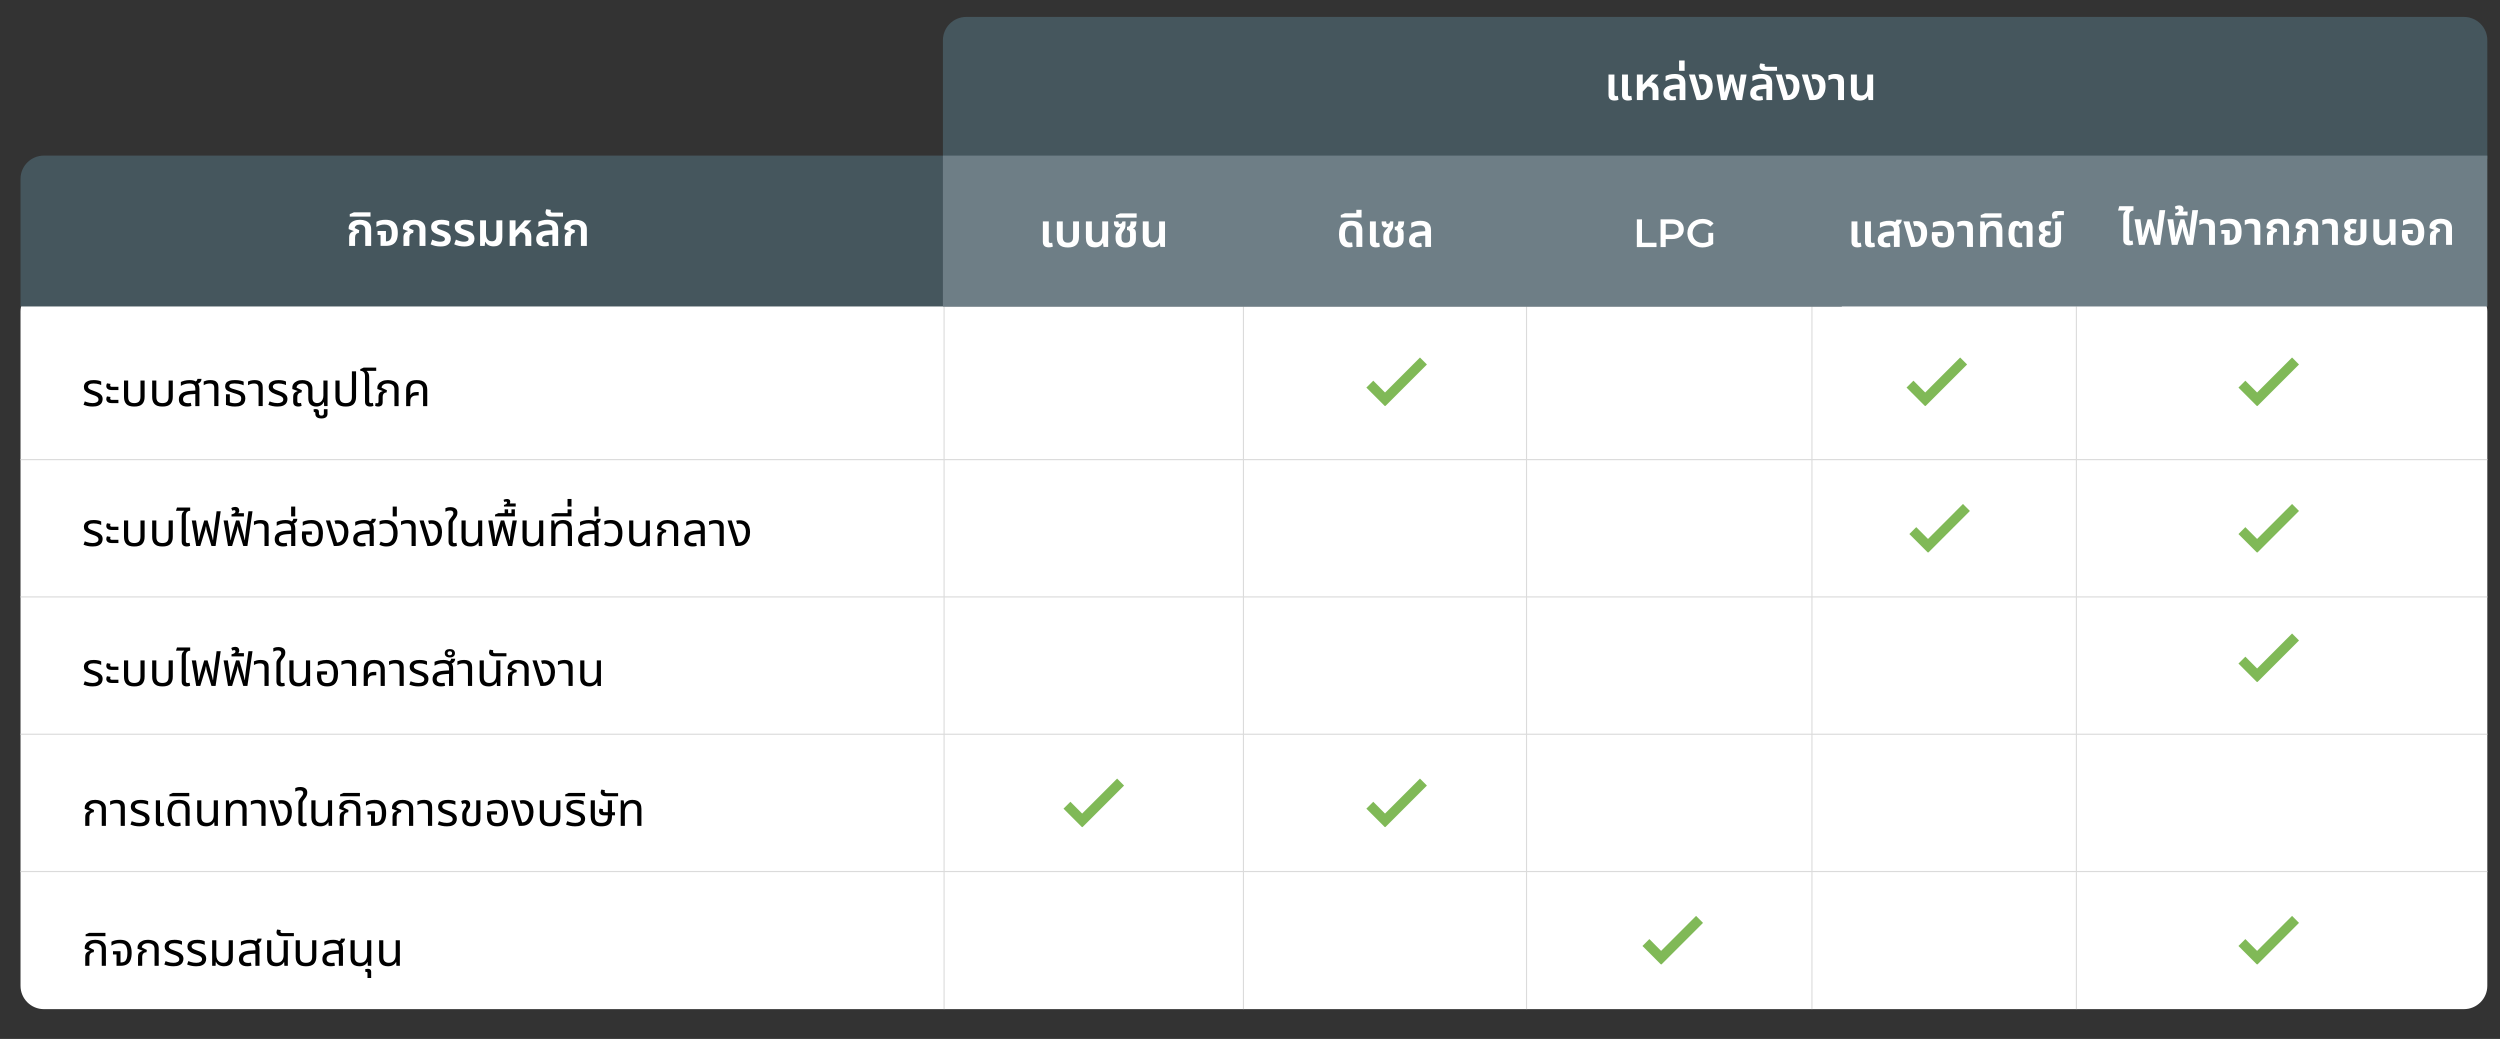 <?xml version="1.0" encoding="UTF-8"?><svg id="Layer_1" xmlns="http://www.w3.org/2000/svg" viewBox="0 0 1071.96 445.48"><rect x="0" y="0" width="1071.96" height="445.48" fill="#333333" stroke="none"/><path d="M18.11,124.22h1039.1c5.14,0,9.31,4.17,9.31,9.31v289.17c0,5.52-4.48,10-10,10H18.8c-5.52,0-10-4.48-10-10V133.52c0-5.14,4.17-9.31,9.31-9.31Z" fill="#fff" stroke-width="0"/><line x1="533.17" y1="432.69" x2="533.17" y2="131.41" fill="none" stroke="#dbdbdb" stroke-miterlimit="10" stroke-width=".47"/><line x1="654.55" y1="432.69" x2="654.55" y2="131.41" fill="none" stroke="#dbdbdb" stroke-miterlimit="10" stroke-width=".47"/><line x1="776.93" y1="432.69" x2="776.93" y2="131.41" fill="none" stroke="#dbdbdb" stroke-miterlimit="10" stroke-width=".47"/><line x1="890.32" y1="432.69" x2="890.32" y2="131.41" fill="none" stroke="#dbdbdb" stroke-miterlimit="10" stroke-width=".47"/><line x1="404.81" y1="432.69" x2="404.81" y2="131.41" fill="none" stroke="#dbdbdb" stroke-miterlimit="10" stroke-width=".47"/><line x1="1066.52" y1="197.07" x2="8.8" y2="197.07" fill="none" stroke="#dbdbdb" stroke-miterlimit="10" stroke-width=".5"/><line x1="1066.52" y1="255.95" x2="8.8" y2="255.95" fill="none" stroke="#dbdbdb" stroke-miterlimit="10" stroke-width=".5"/><line x1="1066.52" y1="314.83" x2="8.8" y2="314.83" fill="none" stroke="#dbdbdb" stroke-miterlimit="10" stroke-width=".5"/><line x1="1066.52" y1="373.7" x2="8.8" y2="373.7" fill="none" stroke="#dbdbdb" stroke-miterlimit="10" stroke-width=".5"/><path d="M414.31,7.26h642.21c5.52,0,10,4.48,10,10v50.86H404.31V17.26c0-5.52,4.48-10,10-10Z" fill="#45565d" stroke-width="0"/><path d="M18.8,66.72h770.93v64.69H8.8v-54.69c0-5.52,4.48-10,10-10Z" fill="#45565d" stroke-width="0"/><rect x="404.31" y="66.72" width="662.21" height="64.69" fill="#6e7e86" stroke-width="0"/><path d="M39.73,174.33c-.79,0-1.52-.08-2.19-.23-.67-.15-1.24-.34-1.71-.55l.52-1.44c.28.11.6.22.96.34.36.12.75.22,1.17.29s.85.11,1.29.11c.71,0,1.29-.13,1.76-.4.47-.27.7-.65.7-1.16,0-.31-.08-.57-.25-.79-.17-.22-.42-.42-.77-.61-.35-.19-.79-.37-1.34-.54-.84-.27-1.55-.55-2.13-.85-.58-.3-1.02-.66-1.32-1.08-.3-.42-.45-.94-.45-1.57,0-.56.15-1.06.45-1.49.3-.43.77-.77,1.4-1.02.63-.25,1.44-.37,2.43-.37.64,0,1.24.06,1.81.17.57.11,1.01.27,1.33.47v1.5c-.23-.11-.51-.21-.85-.32-.34-.11-.71-.19-1.11-.26-.4-.07-.81-.1-1.24-.1-.89,0-1.52.14-1.89.41-.37.27-.55.58-.55.93,0,.29.08.54.25.74.17.2.45.39.86.58.41.19.96.4,1.65.64.64.21,1.23.46,1.76.74.53.28.96.63,1.27,1.05s.47.96.47,1.61c0,.56-.14,1.08-.41,1.57-.27.49-.72.88-1.35,1.18-.63.3-1.47.45-2.52.45Z" fill="#000" stroke-width="0"/><path d="M47.85,167.25c-.55,0-.99-.08-1.33-.25-.34-.17-.58-.38-.73-.64s-.22-.54-.22-.83c0-.2.03-.41.09-.62.06-.21.14-.39.23-.54l1.5.24c-.03.07-.06.16-.09.28-.03.12-.05.24-.05.36,0,.17.05.32.14.43.09.11.27.17.52.17h2.86v1.4h-2.92ZM47.85,172.85c-.55,0-.99-.08-1.33-.25-.34-.17-.58-.38-.73-.64s-.22-.54-.22-.83c0-.2.03-.41.09-.62.06-.21.14-.39.23-.54l1.5.24c-.03.07-.06.16-.09.28s-.05.24-.05.36c0,.17.05.32.14.43.09.11.27.17.52.17h2.86v1.4h-2.92Z" fill="#000" stroke-width="0"/><path d="M57.57,174.33c-1.57,0-2.7-.36-3.38-1.08-.68-.72-1.02-1.75-1.02-3.08v-7h1.78v7.02c0,.89.21,1.56.64,2s1.09.66,1.98.66,1.58-.22,2.01-.66c.43-.44.65-1.11.65-2v-7.02h1.78v7c0,1.33-.34,2.36-1.03,3.08-.69.72-1.82,1.08-3.41,1.08Z" fill="#000" stroke-width="0"/><path d="M69.65,174.33c-1.57,0-2.7-.36-3.38-1.08-.68-.72-1.02-1.75-1.02-3.08v-7h1.78v7.02c0,.89.21,1.56.64,2s1.09.66,1.98.66,1.58-.22,2.01-.66c.43-.44.65-1.11.65-2v-7.02h1.78v7c0,1.33-.34,2.36-1.03,3.08-.69.72-1.82,1.08-3.41,1.08Z" fill="#000" stroke-width="0"/><path d="M80.31,174.33c-1.17,0-2.07-.27-2.69-.81s-.93-1.32-.93-2.33c0-1.11.4-1.96,1.21-2.56.81-.6,2.12-.95,3.93-1.06l2.28-.14v1.48l-2.04.14c-1.36.09-2.3.31-2.81.64-.51.33-.77.82-.77,1.46,0,.6.19,1.04.57,1.32.38.28.91.42,1.59.42.23,0,.43-.02.62-.05s.37-.08.54-.13l.28,1.34c-.25.09-.53.16-.83.21s-.62.07-.95.07ZM83.75,174.13v-7.3c0-.87-.2-1.48-.59-1.85-.39-.37-1.05-.55-1.97-.55-.67,0-1.3.09-1.91.27-.61.18-1.18.43-1.73.75v-1.66c.39-.2.91-.39,1.57-.56s1.4-.26,2.23-.26c.71,0,1.31.08,1.81.24s.87.45,1.11.88c.47.21.79.55.97,1,.18.45.27,1,.27,1.64v7.4h-1.76ZM84.21,164.71l-1-.94c.35-.05.67-.19.98-.4.31-.21.46-.52.46-.92h1.74c0,.41-.1.78-.29,1.09-.19.31-.46.57-.79.76-.33.19-.7.33-1.1.41Z" fill="#000" stroke-width="0"/><path d="M91.87,174.13v-7.78c0-.65-.15-1.13-.45-1.44-.3-.31-.8-.46-1.51-.46-.48,0-.93.06-1.35.19-.42.13-.82.3-1.21.53v-1.6c.27-.13.65-.27,1.14-.4.49-.13,1.08-.2,1.76-.2s1.29.1,1.8.3c.51.2.9.53,1.18.99.28.46.42,1.07.42,1.83v8.04h-1.78Z" fill="#000" stroke-width="0"/><path d="M100.73,174.33c-.84,0-1.58-.08-2.21-.23-.63-.15-1.18-.32-1.63-.49v-4.56h1.66v3.46c.19.09.48.18.89.26.41.08.84.12,1.31.12s.88-.05,1.29-.15c.41-.1.74-.3,1-.59.26-.29.39-.71.39-1.26,0-.39-.07-.7-.21-.93-.14-.23-.35-.43-.63-.58-.28-.15-.63-.3-1.04-.43-.41-.13-.89-.28-1.44-.44-.81-.25-1.49-.5-2.02-.73-.53-.23-.93-.51-1.18-.84-.25-.33-.38-.76-.38-1.29,0-.57.15-1.06.44-1.46.29-.4.75-.7,1.37-.91s1.42-.31,2.39-.31c.92,0,1.7.07,2.33.22.63.15,1.1.29,1.41.44v1.58c-.23-.12-.54-.24-.94-.36-.4-.12-.85-.22-1.36-.3-.51-.08-1.05-.12-1.62-.12-.45,0-.85.03-1.19.1s-.6.18-.78.34c-.18.16-.27.37-.27.64s.11.51.34.68.55.33.97.47.92.29,1.51.45c.53.15,1.04.31,1.53.48.49.17.92.39,1.3.66.38.27.68.61.9,1.03s.33.95.33,1.59c0,.69-.15,1.3-.45,1.82s-.78.92-1.43,1.21-1.51.43-2.58.43Z" fill="#000" stroke-width="0"/><path d="M110.87,174.13v-7.78c0-.65-.15-1.13-.45-1.44-.3-.31-.8-.46-1.51-.46-.48,0-.93.06-1.35.19-.42.13-.82.3-1.21.53v-1.6c.27-.13.65-.27,1.14-.4.49-.13,1.08-.2,1.76-.2s1.29.1,1.8.3c.51.2.9.53,1.18.99.28.46.42,1.07.42,1.83v8.04h-1.78Z" fill="#000" stroke-width="0"/><path d="M118.97,174.33c-.79,0-1.52-.08-2.19-.23-.67-.15-1.24-.34-1.71-.55l.52-1.44c.28.11.6.22.96.34.36.12.75.22,1.17.29s.85.11,1.29.11c.71,0,1.29-.13,1.76-.4.47-.27.7-.65.7-1.16,0-.31-.08-.57-.25-.79-.17-.22-.42-.42-.77-.61-.35-.19-.79-.37-1.34-.54-.84-.27-1.55-.55-2.13-.85-.58-.3-1.02-.66-1.32-1.08-.3-.42-.45-.94-.45-1.57,0-.56.15-1.06.45-1.49.3-.43.77-.77,1.4-1.02.63-.25,1.44-.37,2.43-.37.64,0,1.24.06,1.81.17.57.11,1.01.27,1.33.47v1.5c-.23-.11-.51-.21-.85-.32-.34-.11-.71-.19-1.11-.26-.4-.07-.81-.1-1.24-.1-.89,0-1.52.14-1.89.41-.37.27-.55.58-.55.93,0,.29.08.54.25.74.17.2.45.39.86.58.41.19.96.4,1.65.64.64.21,1.23.46,1.76.74.53.28.96.63,1.27,1.05s.47.96.47,1.61c0,.56-.14,1.08-.41,1.57-.27.49-.72.88-1.35,1.18-.63.3-1.47.45-2.52.45Z" fill="#000" stroke-width="0"/><path d="M127.91,174.33c-.37,0-.73-.06-1.07-.18-.34-.12-.61-.33-.82-.64-.21-.31-.31-.73-.31-1.28v-1.94c0-.83.18-1.43.53-1.8.35-.37.82-.63,1.39-.78l.02-.06-2.3-.84v-.66c0-.59.18-1.12.53-1.6.35-.48.85-.86,1.5-1.15s1.4-.43,2.27-.43c.73,0,1.43.12,2.09.36.66.24,1.2.64,1.61,1.19.41.55.62,1.29.62,2.21v3.82c0,.8.18,1.38.55,1.74.37.36.86.54,1.47.54.53,0,1-.14,1.4-.41.4-.27.71-.65.94-1.14s.34-1.06.34-1.71v-6.4h1.78v10.96h-1.46l-.1-1.74h-.1c-.23.61-.63,1.09-1.21,1.43s-1.23.51-1.95.51c-1.01,0-1.84-.28-2.48-.84s-.96-1.49-.96-2.8v-3.78c0-.64-.12-1.14-.36-1.5s-.56-.61-.95-.75c-.39-.14-.81-.21-1.25-.21-.71,0-1.29.15-1.75.46-.46.31-.7.75-.71,1.34l2.28,1.08-.16.96c-.49,0-.92.15-1.27.46-.35.31-.53.81-.53,1.52v1.76c0,.29.07.51.2.64s.35.2.64.2c.13,0,.26,0,.39-.03.13-.02.24-.05.35-.09l.26,1.28c-.25.12-.5.2-.73.24-.23.04-.46.06-.69.06Z" fill="#000" stroke-width="0"/><path d="M137.83,179.43c-.85,0-1.5-.17-1.95-.51-.45-.34-.67-.82-.67-1.45v-.34c0-.23-.06-.36-.17-.41s-.27-.04-.47.01l-.12-1.2c.19-.05.37-.09.55-.1.18-.01.32-.02.41-.02.48,0,.82.11,1.03.32.21.21.31.51.31.9v.68c0,.25.08.47.24.64s.43.26.82.26.68-.09.83-.26c.15-.17.23-.39.23-.64v-1.84h1.56v1.94c0,.65-.22,1.15-.66,1.5-.44.35-1.09.52-1.94.52Z" fill="#000" stroke-width="0"/><path d="M148.23,174.33c-1.57,0-2.7-.36-3.38-1.08-.68-.72-1.02-1.75-1.02-3.08v-7h1.78v7.02c0,.89.21,1.56.64,2s1.09.66,1.98.66,1.58-.22,2.01-.66c.43-.44.65-1.11.65-2v-10.96h1.78v10.94c0,1.33-.34,2.36-1.03,3.08-.69.72-1.82,1.08-3.41,1.08Z" fill="#000" stroke-width="0"/><path d="M156.51,165.17v-3.92c0-.8-.19-1.37-.57-1.72-.38-.35-.86-.52-1.45-.52v-.76l1.48-.64h5.34v1.4h-4.06l-.02.08c.29.2.54.5.75.91.21.41.31.94.31,1.59v3.58h-1.78ZM158.69,174.33c-.36,0-.71-.06-1.04-.18s-.61-.33-.82-.64c-.21-.31-.32-.73-.32-1.28v-9.06h1.78v8.84c0,.31.07.53.2.66.13.13.35.2.64.2.12,0,.25-.01.38-.04.13-.03.26-.06.38-.1l.24,1.3c-.25.12-.5.2-.74.24s-.47.06-.7.06Z" fill="#000" stroke-width="0"/><path d="M162.23,174.33c-.24,0-.47-.02-.7-.07s-.45-.12-.68-.23l.2-1.24c.09.03.2.05.32.08.12.03.23.04.34.04.21,0,.37-.06.46-.19.09-.13.14-.33.14-.61v-1.86c0-.83.15-1.42.46-1.79.31-.37.75-.62,1.32-.75l.02-.06-2.3-.84v-.66c0-.55.18-1.06.53-1.55.35-.49.87-.88,1.55-1.18.68-.3,1.49-.45,2.44-.45.83,0,1.59.13,2.28.39s1.25.67,1.67,1.22c.42.55.63,1.28.63,2.17v7.38h-1.78v-7.2c0-.89-.27-1.53-.82-1.91-.55-.38-1.21-.57-2-.57-.83,0-1.48.17-1.96.51-.48.34-.72.77-.72,1.29l2.28,1.08-.16.96c-.49,0-.89.16-1.2.48s-.46.83-.46,1.54v1.94c0,.81-.18,1.36-.54,1.65s-.8.43-1.32.43Z" fill="#000" stroke-width="0"/><path d="M174.15,174.13v-7c0-1.35.36-2.38,1.08-3.09.72-.71,1.87-1.07,3.44-1.07s2.74.36,3.45,1.07c.71.71,1.07,1.74,1.07,3.09v7h-1.78v-7c0-.89-.23-1.56-.7-2.01-.47-.45-1.15-.67-2.06-.67s-1.57.22-2.03.67c-.46.45-.69,1.12-.69,2.01v2.22l.06.02c.29-.52.65-.86,1.08-1.03.43-.17,1.03-.25,1.8-.25h.66v1.46h-.66c-.81,0-1.43.11-1.85.34-.42.23-.71.52-.86.89s-.23.78-.23,1.23v2.12h-1.78Z" fill="#000" stroke-width="0"/><path d="M39.73,234.33c-.79,0-1.52-.08-2.19-.23-.67-.15-1.24-.34-1.71-.55l.52-1.44c.28.11.6.22.96.34.36.12.75.22,1.17.29s.85.11,1.29.11c.71,0,1.29-.13,1.76-.4.47-.27.7-.65.7-1.16,0-.31-.08-.57-.25-.79-.17-.22-.42-.42-.77-.61-.35-.19-.79-.37-1.34-.54-.84-.27-1.55-.55-2.13-.85-.58-.3-1.02-.66-1.32-1.08-.3-.42-.45-.94-.45-1.57,0-.56.15-1.06.45-1.49.3-.43.77-.77,1.4-1.02.63-.25,1.44-.37,2.43-.37.64,0,1.24.06,1.81.17.57.11,1.01.27,1.33.47v1.5c-.23-.11-.51-.21-.85-.32-.34-.11-.71-.19-1.11-.26-.4-.07-.81-.1-1.24-.1-.89,0-1.52.14-1.89.41-.37.27-.55.58-.55.93,0,.29.08.54.25.74.17.2.45.39.86.58.41.19.96.4,1.65.64.64.21,1.23.46,1.76.74.53.28.96.63,1.27,1.05s.47.96.47,1.61c0,.56-.14,1.08-.41,1.57-.27.49-.72.88-1.35,1.18-.63.3-1.47.45-2.52.45Z" fill="#000" stroke-width="0"/><path d="M47.85,227.25c-.55,0-.99-.08-1.33-.25-.34-.17-.58-.38-.73-.64s-.22-.54-.22-.83c0-.2.03-.41.09-.62.06-.21.14-.39.23-.54l1.5.24c-.03.07-.06.16-.09.28-.03.12-.05.24-.05.36,0,.17.05.32.14.43.09.11.27.17.52.17h2.86v1.4h-2.92ZM47.85,232.85c-.55,0-.99-.08-1.33-.25-.34-.17-.58-.38-.73-.64s-.22-.54-.22-.83c0-.2.03-.41.09-.62.06-.21.14-.39.23-.54l1.5.24c-.03.07-.06.16-.09.28s-.05.24-.05.36c0,.17.05.32.14.43.09.11.27.17.52.17h2.86v1.4h-2.92Z" fill="#000" stroke-width="0"/><path d="M57.57,234.33c-1.57,0-2.7-.36-3.38-1.08-.68-.72-1.02-1.75-1.02-3.08v-7h1.78v7.02c0,.89.21,1.56.64,2s1.09.66,1.98.66,1.58-.22,2.01-.66c.43-.44.65-1.11.65-2v-7.02h1.78v7c0,1.33-.34,2.36-1.03,3.08-.69.72-1.82,1.08-3.41,1.08Z" fill="#000" stroke-width="0"/><path d="M69.65,234.33c-1.57,0-2.7-.36-3.38-1.08-.68-.72-1.02-1.75-1.02-3.08v-7h1.78v7.02c0,.89.21,1.56.64,2s1.09.66,1.98.66,1.58-.22,2.01-.66c.43-.44.65-1.11.65-2v-7.02h1.78v7c0,1.33-.34,2.36-1.03,3.08-.69.72-1.82,1.08-3.41,1.08Z" fill="#000" stroke-width="0"/><path d="M77.91,225.17v-3.58c0-.51.05-.92.14-1.23.09-.31.22-.57.38-.77.16-.2.33-.37.52-.5l-.02-.08h-3.48l.46-1.4h5.64v1.4c-.49,0-.93.16-1.3.48-.37.32-.56.91-.56,1.76v3.92h-1.78ZM80.09,234.33c-.36,0-.71-.06-1.04-.18s-.61-.33-.82-.64c-.21-.31-.32-.73-.32-1.28v-9.06h1.78v8.84c0,.31.07.53.2.66.13.13.35.2.64.2.12,0,.25-.01.38-.04.13-.03.26-.06.38-.1l.24,1.3c-.25.12-.5.2-.74.24s-.47.06-.7.06Z" fill="#000" stroke-width="0"/><path d="M84.13,234.13l-1.9-10.96h1.82l.7,4.76c.03.12.06.38.1.78.04.4.09.86.15,1.38.06.52.12,1.03.17,1.52h.1c.07-.37.15-.76.24-1.15.09-.39.2-.81.31-1.24.11-.43.24-.88.37-1.35l1.36-4.7h1.44l1.36,4.7c.13.47.26.92.37,1.35.11.43.22.85.31,1.24.09.39.17.78.24,1.15h.08c.05-.55.1-1.05.15-1.5s.09-.87.13-1.24.07-.69.1-.94l1.14-8.7h1.76l-2.2,14.9h-1.76l-1.82-5.96c-.09-.28-.18-.61-.26-1s-.17-.87-.26-1.46h-.08c-.07.39-.13.73-.19,1.02-.06.29-.12.55-.18.78-.06.23-.12.45-.19.66l-1.82,5.96h-1.74Z" fill="#000" stroke-width="0"/><path d="M97.77,234.13l-1.9-10.96h1.82l.7,4.76c.03.12.06.38.1.78.04.4.09.86.15,1.38.06.52.12,1.03.17,1.52h.1c.07-.37.15-.76.24-1.15.09-.39.2-.81.31-1.24.11-.43.24-.88.37-1.35l1.36-4.7h1.44l1.36,4.7c.13.47.26.92.37,1.35.11.43.22.85.31,1.24.09.39.17.78.24,1.15h.08c.05-.55.1-1.05.15-1.5s.09-.87.13-1.24.07-.69.1-.94l1.14-8.7h1.76l-2.2,14.9h-1.76l-1.82-5.96c-.09-.28-.18-.61-.26-1s-.17-.87-.26-1.46h-.08c-.07.39-.13.73-.19,1.02-.06.29-.12.55-.18.78-.06.23-.12.45-.19.66l-1.82,5.96h-1.74Z" fill="#000" stroke-width="0"/><path d="M99.27,221.45v-.88c.25-.05.51-.13.77-.23.26-.1.48-.23.66-.4.18-.17.27-.36.27-.59,0-.19-.05-.33-.15-.44s-.24-.16-.43-.16c-.15,0-.29.03-.43.08-.14.05-.26.1-.37.14l-.42-1.1c.28-.21.58-.35.91-.42.33-.07.6-.1.81-.1.52,0,.93.15,1.24.44.31.29.46.68.46,1.16,0,.29-.07.57-.21.82-.14.25-.39.45-.75.6l-.24-.32h3.2v1.4h-5.32Z" fill="#000" stroke-width="0"/><path d="M113.41,234.13v-7.78c0-.65-.15-1.13-.45-1.44-.3-.31-.8-.46-1.51-.46-.48,0-.93.06-1.35.19-.42.13-.82.3-1.21.53v-1.6c.27-.13.65-.27,1.14-.4.49-.13,1.08-.2,1.76-.2s1.29.1,1.8.3c.51.2.9.53,1.18.99.28.46.42,1.07.42,1.83v8.04h-1.78Z" fill="#000" stroke-width="0"/><path d="M121.41,234.33c-1.17,0-2.07-.27-2.69-.81s-.93-1.32-.93-2.33c0-1.11.4-1.96,1.21-2.56.81-.6,2.12-.95,3.93-1.06l2.28-.14v1.48l-2.04.14c-1.36.09-2.3.31-2.81.64-.51.33-.77.82-.77,1.46,0,.6.19,1.04.57,1.32.38.28.91.42,1.59.42.23,0,.43-.02.62-.05s.37-.08.54-.13l.28,1.34c-.25.09-.53.16-.83.21s-.62.07-.95.07ZM124.85,234.13v-7.3c0-.87-.2-1.48-.59-1.85-.39-.37-1.05-.55-1.97-.55-.67,0-1.3.09-1.91.27-.61.18-1.18.43-1.73.75v-1.66c.39-.2.91-.39,1.57-.56s1.4-.26,2.23-.26c.71,0,1.31.08,1.81.24s.87.45,1.11.88c.47.21.79.55.97,1,.18.45.27,1,.27,1.64v7.4h-1.76ZM125.31,224.71l-1-.94c.35-.05.67-.19.98-.4.31-.21.46-.52.46-.92h1.74c0,.41-.1.78-.29,1.09-.19.31-.46.57-.79.76-.33.19-.7.33-1.1.41Z" fill="#000" stroke-width="0"/><path d="M124.83,221.43v-4.22h1.76v4.22h-1.76Z" fill="#000" stroke-width="0"/><path d="M133.75,234.33c-1.44,0-2.52-.38-3.23-1.13-.71-.75-1.07-1.94-1.07-3.55,0-.27,0-.56.03-.87.02-.31.04-.62.07-.93h4.2v1.4h-2.52v.4c0,.84.09,1.5.28,1.97.19.47.46.8.83.99.37.19.82.28,1.37.28.6,0,1.12-.11,1.56-.34.44-.23.78-.64,1.02-1.24.24-.6.36-1.46.36-2.58,0-.99-.11-1.79-.32-2.42-.21-.63-.56-1.09-1.05-1.4-.49-.31-1.14-.46-1.97-.46-.43,0-.84.04-1.24.11-.4.07-.79.18-1.16.32-.37.14-.74.32-1.1.53v-1.66c.27-.15.59-.28.98-.39s.81-.21,1.28-.28c.47-.07.95-.11,1.46-.11,1.17,0,2.12.24,2.85.71.73.47,1.26,1.14,1.59,2,.33.86.5,1.88.5,3.05s-.15,2.18-.46,3.02c-.31.84-.8,1.48-1.49,1.92-.69.44-1.61.66-2.77.66Z" fill="#000" stroke-width="0"/><path d="M143.15,234.13l-3.42-10.96h1.8l2.96,9.42h.24c.32,0,.63-.08.94-.23.31-.15.57-.35.78-.59.4-.44.69-1,.88-1.67s.28-1.34.28-1.99c0-1.11-.25-1.98-.75-2.61-.5-.63-1.19-.95-2.07-.95-.17,0-.34.01-.51.04-.17.03-.3.06-.41.1l-.44-1.42c.28-.08.54-.13.79-.16.25-.03.47-.04.67-.04.67,0,1.26.1,1.79.29.53.19.98.48,1.35.85.47.45.81,1.02,1.03,1.7.22.68.33,1.43.33,2.26,0,1.04-.16,1.96-.48,2.77-.32.81-.72,1.45-1.2,1.93-.39.39-.86.69-1.42.92-.56.23-1.27.34-2.14.34h-1Z" fill="#000" stroke-width="0"/><path d="M155.07,234.33c-1.17,0-2.07-.27-2.69-.81s-.93-1.32-.93-2.33c0-1.11.4-1.96,1.21-2.56.81-.6,2.12-.95,3.93-1.06l2.28-.14v1.48l-2.04.14c-1.36.09-2.3.31-2.81.64-.51.33-.77.82-.77,1.46,0,.6.19,1.04.57,1.32.38.28.91.42,1.59.42.23,0,.43-.02.62-.05s.37-.08.54-.13l.28,1.34c-.25.09-.53.16-.83.21s-.62.07-.95.07ZM158.51,234.13v-7.3c0-.87-.2-1.48-.59-1.85-.39-.37-1.05-.55-1.97-.55-.67,0-1.3.09-1.91.27-.61.18-1.18.43-1.73.75v-1.66c.39-.2.91-.39,1.57-.56s1.4-.26,2.23-.26c.71,0,1.31.08,1.81.24s.87.45,1.11.88c.47.21.79.55.97,1,.18.45.27,1,.27,1.64v7.4h-1.76ZM158.97,224.71l-1-.94c.35-.05.67-.19.98-.4.31-.21.46-.52.46-.92h1.74c0,.41-.1.78-.29,1.09-.19.31-.46.57-.79.76-.33.19-.7.33-1.1.41Z" fill="#000" stroke-width="0"/><path d="M165.73,234.33c-.52,0-1.02-.05-1.51-.16-.49-.11-1-.31-1.55-.6l.56-1.36c.29.17.63.32,1,.45.37.13.81.19,1.3.19.99,0,1.76-.36,2.31-1.09.55-.73.83-1.78.83-3.15s-.28-2.38-.85-3.09c-.57-.71-1.44-1.07-2.61-1.07-.43,0-.86.05-1.3.14-.44.09-.83.23-1.16.42v-1.5c.39-.2.81-.34,1.27-.42s.92-.12,1.39-.12c1.2,0,2.17.24,2.92.71.75.47,1.29,1.13,1.64,1.97s.52,1.83.52,2.96c0,1.76-.4,3.15-1.19,4.18-.79,1.03-1.98,1.54-3.57,1.54Z" fill="#000" stroke-width="0"/><path d="M168.39,221.43v-4.22h1.76v4.22h-1.76Z" fill="#000" stroke-width="0"/><path d="M176.47,234.13v-7.78c0-.65-.15-1.13-.45-1.44-.3-.31-.8-.46-1.51-.46-.48,0-.93.06-1.35.19-.42.13-.82.3-1.21.53v-1.6c.27-.13.65-.27,1.14-.4.49-.13,1.08-.2,1.76-.2s1.29.1,1.8.3c.51.2.9.53,1.18.99.28.46.42,1.07.42,1.83v8.04h-1.78Z" fill="#000" stroke-width="0"/><path d="M183.29,234.13l-3.42-10.96h1.8l2.96,9.42h.24c.32,0,.63-.08.94-.23.31-.15.57-.35.78-.59.4-.44.69-1,.88-1.67s.28-1.34.28-1.99c0-1.11-.25-1.98-.75-2.61-.5-.63-1.19-.95-2.07-.95-.17,0-.34.01-.51.04-.17.03-.3.06-.41.1l-.44-1.42c.28-.08.54-.13.79-.16.25-.03.47-.04.67-.04.67,0,1.26.1,1.79.29.53.19.98.48,1.35.85.47.45.81,1.02,1.03,1.7.22.68.33,1.43.33,2.26,0,1.04-.16,1.96-.48,2.77-.32.81-.72,1.45-1.2,1.93-.39.39-.86.69-1.42.92-.56.23-1.27.34-2.14.34h-1Z" fill="#000" stroke-width="0"/><path d="M194.53,234.33c-.37,0-.73-.06-1.06-.18-.33-.12-.61-.33-.82-.64-.21-.31-.32-.73-.32-1.28v-7.82c0-.37.03-.68.1-.91.07-.23.18-.46.33-.69.15-.23.37-.51.65-.86.33-.41.58-.75.74-1.02.16-.27.24-.56.24-.88,0-.39-.12-.68-.35-.87s-.59-.29-1.07-.29c-.41,0-.79.06-1.13.18-.34.12-.62.24-.85.36v-1.52c.19-.11.47-.21.85-.31.38-.1.83-.15,1.35-.15.88,0,1.59.2,2.13.59.54.39.81,1,.81,1.81,0,.53-.1,1-.3,1.4-.2.4-.43.76-.7,1.08-.23.29-.42.54-.57.73s-.27.39-.34.59c-.07.2-.11.47-.11.8v7.56c0,.31.07.53.2.66s.34.2.62.2c.15,0,.29-.01.42-.04.13-.03.25-.06.36-.1l.24,1.3c-.25.12-.5.2-.73.24-.23.04-.46.06-.69.06Z" fill="#000" stroke-width="0"/><path d="M201.67,234.33c-.79,0-1.46-.14-2.03-.41-.57-.27-1-.69-1.3-1.25-.3-.56-.45-1.29-.45-2.18v-7.32h1.78v7.22c0,.8.2,1.41.61,1.82.41.41,1,.62,1.77.62.93,0,1.66-.3,2.17-.9.51-.6.77-1.41.77-2.42v-6.34h1.78v10.96h-1.48l-.08-1.62h-.1c-.24.53-.66.97-1.25,1.31s-1.32.51-2.19.51Z" fill="#000" stroke-width="0"/><path d="M211.33,234.13l-1.98-10.96h1.82l.78,4.76c.07.39.13.89.2,1.5.07.61.15,1.34.24,2.18h.06c.12-.57.24-1.09.35-1.54.11-.45.22-.86.32-1.23.1-.37.19-.69.27-.97l1.34-4.7h1.46l1.36,4.7c.08.28.17.6.27.97.1.37.21.78.32,1.23.11.45.23.97.35,1.54h.08c.08-.84.15-1.57.22-2.18s.13-1.11.2-1.5l.8-4.76h1.82l-1.98,10.96h-1.74l-1.84-5.96c-.09-.33-.18-.68-.27-1.04-.09-.36-.17-.83-.25-1.42h-.08c-.05.39-.11.73-.18,1.02-.07.29-.13.55-.2.78-.07.23-.13.45-.2.66l-1.8,5.96h-1.74Z" fill="#000" stroke-width="0"/><path d="M212.27,221.43v-.78l1.46-.64h7.04v1.42h-8.5ZM216.39,220.65v-2.26h1.48v2.26h-1.48ZM219.31,220.65v-2.26h1.46v2.26h-1.46Z" fill="#000" stroke-width="0"/><path d="M216.09,217.21v-.7c.17-.04.36-.1.56-.18.2-.08.37-.18.52-.31s.22-.29.22-.49c0-.15-.04-.26-.12-.34-.08-.08-.19-.12-.34-.12-.11,0-.22.02-.33.05-.11.03-.22.08-.33.15l-.36-.92c.24-.16.51-.27.81-.32.3-.05.54-.08.71-.08.35,0,.66.09.94.27.28.18.42.48.42.91,0,.17-.04.37-.11.59-.07.22-.23.4-.47.53l-.12-.38h3.04v1.34h-5.04Z" fill="#000" stroke-width="0"/><path d="M227.83,234.33c-.79,0-1.46-.14-2.03-.41-.57-.27-1-.69-1.3-1.25-.3-.56-.45-1.29-.45-2.18v-7.32h1.78v7.22c0,.8.2,1.41.61,1.82.41.41,1,.62,1.77.62.93,0,1.66-.3,2.17-.9.51-.6.77-1.41.77-2.42v-6.34h1.78v10.96h-1.48l-.08-1.62h-.1c-.24.53-.66.97-1.25,1.31s-1.32.51-2.19.51Z" fill="#000" stroke-width="0"/><path d="M236.37,234.13v-10.96h1.24l.32,1.74h.08c.23-.6.64-1.07,1.24-1.42.6-.35,1.33-.52,2.18-.52.8,0,1.48.14,2.05.41.57.27,1,.69,1.31,1.25.31.56.46,1.29.46,2.18v7.32h-1.78v-7.22c0-.8-.2-1.41-.6-1.82-.4-.41-.99-.62-1.78-.62-.63,0-1.16.15-1.6.44-.44.29-.77.69-1,1.19s-.34,1.06-.34,1.69v6.34h-1.78Z" fill="#000" stroke-width="0"/><path d="M236.53,221.43v-.78l1.46-.64h7.04v1.42h-8.5ZM243.37,220.65v-2.26h1.68v2.26h-1.68Z" fill="#000" stroke-width="0"/><path d="M243.35,217.21v-3.26h1.7v3.26h-1.7Z" fill="#000" stroke-width="0"/><path d="M251.47,234.33c-1.17,0-2.07-.27-2.69-.81s-.93-1.32-.93-2.33c0-1.11.4-1.96,1.21-2.56.81-.6,2.12-.95,3.93-1.06l2.28-.14v1.48l-2.04.14c-1.36.09-2.3.31-2.81.64-.51.33-.77.82-.77,1.46,0,.6.19,1.04.57,1.32.38.28.91.42,1.59.42.23,0,.43-.02.62-.05s.37-.08.54-.13l.28,1.34c-.25.09-.53.16-.83.21s-.62.07-.95.07ZM254.91,234.13v-7.3c0-.87-.2-1.48-.59-1.85-.39-.37-1.05-.55-1.97-.55-.67,0-1.3.09-1.91.27-.61.18-1.18.43-1.73.75v-1.66c.39-.2.91-.39,1.57-.56s1.4-.26,2.23-.26c.71,0,1.31.08,1.81.24s.87.45,1.11.88c.47.21.79.55.97,1,.18.45.27,1,.27,1.64v7.4h-1.76ZM255.37,224.71l-1-.94c.35-.05.67-.19.98-.4.31-.21.46-.52.46-.92h1.74c0,.41-.1.78-.29,1.09-.19.31-.46.57-.79.76-.33.19-.7.33-1.1.41Z" fill="#000" stroke-width="0"/><path d="M254.89,221.43v-4.22h1.76v4.22h-1.76Z" fill="#000" stroke-width="0"/><path d="M262.13,234.33c-.52,0-1.02-.05-1.51-.16-.49-.11-1-.31-1.55-.6l.56-1.36c.29.17.63.32,1,.45.37.13.81.19,1.3.19.99,0,1.76-.36,2.31-1.09.55-.73.83-1.78.83-3.15s-.28-2.38-.85-3.09c-.57-.71-1.44-1.07-2.61-1.07-.43,0-.86.05-1.3.14-.44.09-.83.23-1.16.42v-1.5c.39-.2.81-.34,1.27-.42s.92-.12,1.39-.12c1.2,0,2.17.24,2.92.71.75.47,1.29,1.13,1.64,1.97s.52,1.83.52,2.96c0,1.76-.4,3.15-1.19,4.18-.79,1.03-1.98,1.54-3.57,1.54Z" fill="#000" stroke-width="0"/><path d="M273.55,234.33c-.79,0-1.46-.14-2.03-.41-.57-.27-1-.69-1.3-1.25-.3-.56-.45-1.29-.45-2.18v-7.32h1.78v7.22c0,.8.2,1.41.61,1.82.41.41,1,.62,1.77.62.93,0,1.66-.3,2.17-.9.51-.6.77-1.41.77-2.42v-6.34h1.78v10.96h-1.48l-.08-1.62h-.1c-.24.53-.66.97-1.25,1.31s-1.32.51-2.19.51Z" fill="#000" stroke-width="0"/><path d="M281.93,234.13v-3.8c0-.84.19-1.45.56-1.83.37-.38.85-.64,1.42-.79l.02-.06-2.2-.84v-.66c0-.55.18-1.06.54-1.55.36-.49.88-.88,1.55-1.18.67-.3,1.48-.45,2.41-.45.81,0,1.57.13,2.26.39s1.25.67,1.67,1.22c.42.55.63,1.28.63,2.17v7.38h-1.78v-7.2c0-.89-.27-1.53-.81-1.91-.54-.38-1.2-.57-1.99-.57s-1.46.17-1.94.51c-.48.34-.72.77-.72,1.29l2.16,1.08-.16.96c-.49,0-.92.16-1.29.49-.37.33-.55.84-.55,1.55v3.8h-1.78Z" fill="#000" stroke-width="0"/><path d="M297.01,234.33c-1.17,0-2.07-.27-2.69-.81s-.93-1.32-.93-2.33c0-1.11.4-1.96,1.21-2.56.81-.6,2.12-.95,3.93-1.06l2.28-.14v1.48l-2.04.14c-1.36.09-2.3.31-2.81.64-.51.33-.77.82-.77,1.46,0,.6.19,1.04.57,1.32.38.28.91.42,1.59.42.23,0,.43-.02.62-.05s.37-.08.54-.13l.28,1.34c-.25.09-.53.16-.83.21s-.62.07-.95.07ZM300.45,234.13v-7.3c0-.87-.2-1.48-.59-1.85-.39-.37-1.05-.55-1.97-.55-.67,0-1.3.09-1.91.27-.61.18-1.18.43-1.73.75v-1.66c.39-.2.91-.39,1.57-.56s1.4-.26,2.23-.26c.71,0,1.32.08,1.84.23.52.15.95.38,1.29.69.34.31.6.7.77,1.17.17.47.26,1.03.26,1.67v7.4h-1.76Z" fill="#000" stroke-width="0"/><path d="M308.55,234.13v-7.78c0-.65-.15-1.13-.45-1.44-.3-.31-.8-.46-1.51-.46-.48,0-.93.06-1.35.19-.42.13-.82.3-1.21.53v-1.6c.27-.13.65-.27,1.14-.4.49-.13,1.08-.2,1.76-.2s1.29.1,1.8.3c.51.2.9.53,1.18.99.28.46.42,1.07.42,1.83v8.04h-1.78Z" fill="#000" stroke-width="0"/><path d="M315.37,234.13l-3.42-10.96h1.8l2.96,9.42h.24c.32,0,.63-.08.94-.23.31-.15.57-.35.78-.59.4-.44.69-1,.88-1.67s.28-1.34.28-1.99c0-1.11-.25-1.98-.75-2.61-.5-.63-1.19-.95-2.07-.95-.17,0-.34.01-.51.04-.17.03-.3.06-.41.1l-.44-1.42c.28-.08.54-.13.79-.16.25-.03.47-.04.67-.04.67,0,1.26.1,1.79.29.53.19.98.48,1.35.85.47.45.81,1.02,1.03,1.7.22.68.33,1.43.33,2.26,0,1.04-.16,1.96-.48,2.77-.32.81-.72,1.45-1.2,1.93-.39.39-.86.69-1.42.92-.56.23-1.27.34-2.14.34h-1Z" fill="#000" stroke-width="0"/><path d="M39.73,294.33c-.79,0-1.52-.08-2.19-.23-.67-.15-1.24-.34-1.71-.55l.52-1.44c.28.11.6.22.96.34.36.12.75.22,1.17.29s.85.11,1.29.11c.71,0,1.29-.13,1.76-.4.47-.27.7-.65.7-1.16,0-.31-.08-.57-.25-.79-.17-.22-.42-.42-.77-.61-.35-.19-.79-.37-1.34-.54-.84-.27-1.55-.55-2.13-.85-.58-.3-1.02-.66-1.32-1.08-.3-.42-.45-.94-.45-1.57,0-.56.15-1.06.45-1.49.3-.43.77-.77,1.4-1.02.63-.25,1.44-.37,2.43-.37.64,0,1.24.06,1.81.17.57.11,1.01.27,1.33.47v1.5c-.23-.11-.51-.21-.85-.32-.34-.11-.71-.19-1.11-.26-.4-.07-.81-.1-1.24-.1-.89,0-1.52.14-1.89.41-.37.27-.55.58-.55.93,0,.29.08.54.25.74.17.2.45.39.86.58.41.19.96.4,1.65.64.64.21,1.23.46,1.76.74.53.28.96.63,1.27,1.05s.47.96.47,1.61c0,.56-.14,1.08-.41,1.57-.27.49-.72.88-1.35,1.18-.63.3-1.47.45-2.52.45Z" fill="#000" stroke-width="0"/><path d="M47.85,287.25c-.55,0-.99-.08-1.33-.25-.34-.17-.58-.38-.73-.64s-.22-.54-.22-.83c0-.2.03-.41.09-.62.06-.21.14-.39.23-.54l1.5.24c-.03.07-.06.16-.09.28-.03.12-.05.24-.05.36,0,.17.05.32.14.43.09.11.27.17.52.17h2.86v1.4h-2.92ZM47.85,292.85c-.55,0-.99-.08-1.33-.25-.34-.17-.58-.38-.73-.64s-.22-.54-.22-.83c0-.2.03-.41.09-.62.06-.21.14-.39.23-.54l1.5.24c-.03.07-.06.16-.09.28s-.05.24-.05.36c0,.17.05.32.14.43.09.11.27.17.52.17h2.86v1.4h-2.92Z" fill="#000" stroke-width="0"/><path d="M57.57,294.33c-1.57,0-2.7-.36-3.38-1.08-.68-.72-1.02-1.75-1.02-3.08v-7h1.78v7.02c0,.89.21,1.56.64,2s1.09.66,1.98.66,1.58-.22,2.01-.66c.43-.44.65-1.11.65-2v-7.02h1.78v7c0,1.33-.34,2.36-1.03,3.08-.69.72-1.82,1.08-3.41,1.08Z" fill="#000" stroke-width="0"/><path d="M69.65,294.33c-1.57,0-2.7-.36-3.38-1.08-.68-.72-1.02-1.75-1.02-3.08v-7h1.78v7.02c0,.89.21,1.56.64,2s1.09.66,1.98.66,1.58-.22,2.01-.66c.43-.44.65-1.11.65-2v-7.02h1.78v7c0,1.33-.34,2.36-1.03,3.08-.69.72-1.82,1.08-3.41,1.08Z" fill="#000" stroke-width="0"/><path d="M77.91,285.17v-3.58c0-.51.05-.92.14-1.23.09-.31.22-.57.38-.77.16-.2.33-.37.52-.5l-.02-.08h-3.48l.46-1.4h5.64v1.4c-.49,0-.93.16-1.3.48-.37.32-.56.91-.56,1.76v3.92h-1.78ZM80.09,294.33c-.36,0-.71-.06-1.04-.18s-.61-.33-.82-.64c-.21-.31-.32-.73-.32-1.28v-9.06h1.78v8.84c0,.31.07.53.2.66.13.13.35.2.64.2.12,0,.25-.01.38-.04.13-.03.26-.06.38-.1l.24,1.3c-.25.12-.5.2-.74.24s-.47.06-.7.06Z" fill="#000" stroke-width="0"/><path d="M84.13,294.13l-1.9-10.96h1.82l.7,4.76c.03.12.06.38.1.78.04.4.09.86.15,1.38.06.52.12,1.03.17,1.52h.1c.07-.37.15-.76.24-1.15.09-.39.2-.81.31-1.24.11-.43.24-.88.37-1.35l1.36-4.7h1.44l1.36,4.7c.13.47.26.92.37,1.35.11.43.22.85.31,1.24.09.39.17.78.24,1.15h.08c.05-.55.1-1.05.15-1.5s.09-.87.13-1.24.07-.69.1-.94l1.14-8.7h1.76l-2.2,14.9h-1.76l-1.82-5.96c-.09-.28-.18-.61-.26-1s-.17-.87-.26-1.46h-.08c-.07.39-.13.73-.19,1.02-.06.29-.12.55-.18.78-.06.23-.12.45-.19.66l-1.82,5.96h-1.74Z" fill="#000" stroke-width="0"/><path d="M97.77,294.13l-1.9-10.96h1.82l.7,4.76c.03.12.06.38.1.78.04.4.09.86.15,1.38.06.52.12,1.03.17,1.52h.1c.07-.37.15-.76.24-1.15.09-.39.2-.81.31-1.24.11-.43.24-.88.37-1.35l1.36-4.7h1.44l1.36,4.7c.13.47.26.92.37,1.35.11.43.22.85.31,1.24.09.39.17.78.24,1.15h.08c.05-.55.1-1.05.15-1.5s.09-.87.13-1.24.07-.69.1-.94l1.14-8.7h1.76l-2.2,14.9h-1.76l-1.82-5.96c-.09-.28-.18-.61-.26-1s-.17-.87-.26-1.46h-.08c-.07.39-.13.73-.19,1.02-.06.29-.12.55-.18.78-.06.23-.12.45-.19.66l-1.82,5.96h-1.74Z" fill="#000" stroke-width="0"/><path d="M99.27,281.45v-.88c.25-.05.51-.13.77-.23.26-.1.48-.23.66-.4.18-.17.27-.36.27-.59,0-.19-.05-.33-.15-.44s-.24-.16-.43-.16c-.15,0-.29.03-.43.08-.14.05-.26.1-.37.14l-.42-1.1c.28-.21.58-.35.91-.42.33-.07.6-.1.81-.1.52,0,.93.15,1.24.44.31.29.46.68.46,1.16,0,.29-.07.57-.21.82-.14.25-.39.45-.75.6l-.24-.32h3.2v1.4h-5.32Z" fill="#000" stroke-width="0"/><path d="M113.41,294.13v-7.78c0-.65-.15-1.13-.45-1.44-.3-.31-.8-.46-1.51-.46-.48,0-.93.06-1.35.19-.42.13-.82.3-1.21.53v-1.6c.27-.13.65-.27,1.14-.4.49-.13,1.08-.2,1.76-.2s1.29.1,1.8.3c.51.2.9.53,1.18.99.28.46.42,1.07.42,1.83v8.04h-1.78Z" fill="#000" stroke-width="0"/><path d="M120.73,294.33c-.37,0-.73-.06-1.06-.18-.33-.12-.61-.33-.82-.64-.21-.31-.32-.73-.32-1.28v-7.82c0-.37.03-.68.1-.91.07-.23.18-.46.33-.69.15-.23.37-.51.65-.86.33-.41.58-.75.74-1.02.16-.27.24-.56.24-.88,0-.39-.12-.68-.35-.87s-.59-.29-1.07-.29c-.41,0-.79.06-1.13.18-.34.12-.62.24-.85.36v-1.52c.19-.11.47-.21.85-.31.38-.1.83-.15,1.35-.15.88,0,1.59.2,2.13.59.54.39.81,1,.81,1.81,0,.53-.1,1-.3,1.4-.2.4-.43.76-.7,1.08-.23.29-.42.54-.57.73s-.27.39-.34.59c-.07.2-.11.47-.11.8v7.56c0,.31.07.53.2.66s.34.2.62.2c.15,0,.29-.01.42-.04.13-.03.25-.06.36-.1l.24,1.3c-.25.12-.5.2-.73.24-.23.04-.46.06-.69.06Z" fill="#000" stroke-width="0"/><path d="M127.87,294.33c-.79,0-1.46-.14-2.03-.41-.57-.27-1-.69-1.3-1.25-.3-.56-.45-1.29-.45-2.18v-7.32h1.78v7.22c0,.8.2,1.41.61,1.82.41.41,1,.62,1.77.62.93,0,1.66-.3,2.17-.9.51-.6.77-1.41.77-2.42v-6.34h1.78v10.96h-1.48l-.08-1.62h-.1c-.24.53-.66.97-1.25,1.31s-1.32.51-2.19.51Z" fill="#000" stroke-width="0"/><path d="M140.23,294.33c-1.44,0-2.52-.38-3.23-1.13-.71-.75-1.07-1.94-1.07-3.55,0-.27,0-.56.03-.87.02-.31.04-.62.07-.93h4.2v1.4h-2.52v.4c0,.84.09,1.5.28,1.97.19.47.46.8.83.99.37.19.82.28,1.37.28.6,0,1.12-.11,1.56-.34.44-.23.78-.64,1.02-1.24.24-.6.36-1.46.36-2.58,0-.99-.11-1.79-.32-2.42-.21-.63-.56-1.09-1.05-1.4-.49-.31-1.14-.46-1.97-.46-.43,0-.84.04-1.24.11-.4.07-.79.18-1.16.32-.37.14-.74.32-1.1.53v-1.66c.27-.15.59-.28.98-.39s.81-.21,1.28-.28c.47-.07.95-.11,1.46-.11,1.17,0,2.12.24,2.85.71.73.47,1.26,1.14,1.59,2,.33.86.5,1.88.5,3.05s-.15,2.18-.46,3.02c-.31.84-.8,1.48-1.49,1.92-.69.44-1.61.66-2.77.66Z" fill="#000" stroke-width="0"/><path d="M150.93,294.13v-7.78c0-.65-.15-1.13-.45-1.44-.3-.31-.8-.46-1.51-.46-.48,0-.93.06-1.35.19-.42.13-.82.3-1.21.53v-1.6c.27-.13.65-.27,1.14-.4.49-.13,1.08-.2,1.76-.2s1.29.1,1.8.3c.51.2.9.53,1.18.99.28.46.42,1.07.42,1.83v8.04h-1.78Z" fill="#000" stroke-width="0"/><path d="M155.95,294.13v-7c0-1.35.36-2.38,1.08-3.09.72-.71,1.87-1.07,3.44-1.07s2.74.36,3.45,1.07c.71.71,1.07,1.74,1.07,3.09v7h-1.78v-7c0-.89-.23-1.56-.7-2.01-.47-.45-1.15-.67-2.06-.67s-1.57.22-2.03.67c-.46.45-.69,1.12-.69,2.01v2.22l.06.02c.29-.52.65-.86,1.08-1.03.43-.17,1.03-.25,1.8-.25h.66v1.46h-.66c-.81,0-1.43.11-1.85.34-.42.23-.71.52-.86.89s-.23.78-.23,1.23v2.12h-1.78Z" fill="#000" stroke-width="0"/><path d="M171.33,294.13v-7.78c0-.65-.15-1.13-.45-1.44-.3-.31-.8-.46-1.51-.46-.48,0-.93.06-1.35.19-.42.13-.82.3-1.21.53v-1.6c.27-.13.65-.27,1.14-.4.49-.13,1.08-.2,1.76-.2s1.29.1,1.8.3c.51.2.9.53,1.18.99.28.46.42,1.07.42,1.83v8.04h-1.78Z" fill="#000" stroke-width="0"/><path d="M179.43,294.33c-.79,0-1.52-.08-2.19-.23-.67-.15-1.24-.34-1.71-.55l.52-1.44c.28.11.6.22.96.34.36.12.75.22,1.17.29s.85.11,1.29.11c.71,0,1.29-.13,1.76-.4.47-.27.7-.65.7-1.16,0-.31-.08-.57-.25-.79-.17-.22-.42-.42-.77-.61-.35-.19-.79-.37-1.34-.54-.84-.27-1.55-.55-2.13-.85-.58-.3-1.02-.66-1.32-1.08-.3-.42-.45-.94-.45-1.57,0-.56.15-1.06.45-1.49.3-.43.77-.77,1.4-1.02.63-.25,1.44-.37,2.43-.37.64,0,1.24.06,1.81.17.57.11,1.01.27,1.33.47v1.5c-.23-.11-.51-.21-.85-.32-.34-.11-.71-.19-1.11-.26-.4-.07-.81-.1-1.24-.1-.89,0-1.52.14-1.89.41-.37.27-.55.58-.55.93,0,.29.08.54.25.74.17.2.45.39.86.58.41.19.96.4,1.65.64.64.21,1.23.46,1.76.74.53.28.96.63,1.27,1.05s.47.96.47,1.61c0,.56-.14,1.08-.41,1.57-.27.49-.72.88-1.35,1.18-.63.3-1.47.45-2.52.45Z" fill="#000" stroke-width="0"/><path d="M189.09,294.33c-1.17,0-2.07-.27-2.69-.81s-.93-1.32-.93-2.33c0-1.11.4-1.96,1.21-2.56.81-.6,2.12-.95,3.93-1.06l2.28-.14v1.48l-2.04.14c-1.36.09-2.3.31-2.81.64-.51.33-.77.82-.77,1.46,0,.6.19,1.04.57,1.32.38.28.91.42,1.59.42.23,0,.43-.02.62-.05s.37-.08.54-.13l.28,1.34c-.25.09-.53.16-.83.21s-.62.07-.95.07ZM192.53,294.13v-7.3c0-.87-.2-1.48-.59-1.85-.39-.37-1.05-.55-1.97-.55-.67,0-1.3.09-1.91.27-.61.18-1.18.43-1.73.75v-1.66c.39-.2.91-.39,1.57-.56s1.4-.26,2.23-.26c.71,0,1.31.08,1.81.24s.87.45,1.11.88c.47.21.79.55.97,1,.18.45.27,1,.27,1.64v7.4h-1.76ZM192.99,284.71l-1-.94c.35-.05.67-.19.98-.4.31-.21.46-.52.46-.92h1.74c0,.41-.1.78-.29,1.09-.19.31-.46.57-.79.76-.33.19-.7.33-1.1.41Z" fill="#000" stroke-width="0"/><path d="M192.87,281.91c-.67,0-1.19-.16-1.58-.47-.39-.31-.58-.76-.58-1.33s.19-1.03.58-1.34.91-.46,1.58-.46,1.2.15,1.6.46c.4.31.6.75.6,1.34s-.2,1.02-.6,1.33c-.4.31-.93.47-1.6.47ZM192.87,280.97c.32,0,.56-.08.73-.24.17-.16.25-.37.25-.62,0-.27-.08-.48-.25-.63s-.41-.23-.73-.23-.54.08-.71.23c-.17.15-.25.36-.25.63s.08.46.25.62c.17.16.4.24.71.24Z" fill="#000" stroke-width="0"/><path d="M200.65,294.13v-7.78c0-.65-.15-1.13-.45-1.44-.3-.31-.8-.46-1.51-.46-.48,0-.93.06-1.35.19-.42.13-.82.3-1.21.53v-1.6c.27-.13.65-.27,1.14-.4.49-.13,1.08-.2,1.76-.2s1.29.1,1.8.3c.51.2.9.53,1.18.99.28.46.42,1.07.42,1.83v8.04h-1.78Z" fill="#000" stroke-width="0"/><path d="M209.45,294.33c-.79,0-1.46-.14-2.03-.41-.57-.27-1-.69-1.3-1.25-.3-.56-.45-1.29-.45-2.18v-7.32h1.78v7.22c0,.8.2,1.41.61,1.82.41.41,1,.62,1.77.62.93,0,1.66-.3,2.17-.9.51-.6.77-1.41.77-2.42v-6.34h1.78v10.96h-1.48l-.08-1.62h-.1c-.24.53-.66.97-1.25,1.31s-1.32.51-2.19.51Z" fill="#000" stroke-width="0"/><path d="M211.99,281.43c-.56,0-1.01-.08-1.34-.24-.33-.16-.58-.37-.73-.62s-.23-.52-.23-.8c0-.2.03-.42.09-.65.06-.23.14-.42.23-.57l1.5.26c-.03.05-.05.14-.08.27-.03.13-.04.24-.04.35,0,.17.05.32.16.45.11.13.29.19.54.19h5.06v1.36h-5.16Z" fill="#000" stroke-width="0"/><path d="M217.83,294.13v-3.8c0-.84.19-1.45.56-1.83.37-.38.85-.64,1.42-.79l.02-.06-2.2-.84v-.66c0-.55.18-1.06.54-1.55.36-.49.88-.88,1.55-1.18.67-.3,1.48-.45,2.41-.45.81,0,1.57.13,2.26.39s1.25.67,1.67,1.22c.42.55.63,1.28.63,2.17v7.38h-1.78v-7.2c0-.89-.27-1.53-.81-1.91-.54-.38-1.2-.57-1.99-.57s-1.46.17-1.94.51c-.48.34-.72.77-.72,1.29l2.16,1.08-.16.96c-.49,0-.92.16-1.29.49-.37.33-.55.84-.55,1.55v3.8h-1.78Z" fill="#000" stroke-width="0"/><path d="M231.73,294.13l-3.42-10.96h1.8l2.96,9.42h.24c.32,0,.63-.08.94-.23.31-.15.57-.35.78-.59.4-.44.69-1,.88-1.67s.28-1.34.28-1.99c0-1.11-.25-1.98-.75-2.61-.5-.63-1.19-.95-2.07-.95-.17,0-.34.01-.51.04-.17.03-.3.06-.41.1l-.44-1.42c.28-.08.54-.13.79-.16.25-.03.47-.04.67-.04.67,0,1.26.1,1.79.29.53.19.98.48,1.35.85.47.45.81,1.02,1.03,1.7.22.68.33,1.43.33,2.26,0,1.04-.16,1.96-.48,2.77-.32.81-.72,1.45-1.2,1.93-.39.39-.86.69-1.42.92-.56.23-1.27.34-2.14.34h-1Z" fill="#000" stroke-width="0"/><path d="M243.77,294.13v-7.78c0-.65-.15-1.13-.45-1.44-.3-.31-.8-.46-1.51-.46-.48,0-.93.06-1.35.19-.42.13-.82.3-1.21.53v-1.6c.27-.13.65-.27,1.14-.4.49-.13,1.08-.2,1.76-.2s1.29.1,1.8.3c.51.2.9.53,1.18.99.28.46.42,1.07.42,1.83v8.04h-1.78Z" fill="#000" stroke-width="0"/><path d="M252.57,294.33c-.79,0-1.46-.14-2.03-.41-.57-.27-1-.69-1.3-1.25-.3-.56-.45-1.29-.45-2.18v-7.32h1.78v7.22c0,.8.2,1.41.61,1.82.41.41,1,.62,1.77.62.93,0,1.66-.3,2.17-.9.51-.6.77-1.41.77-2.42v-6.34h1.78v10.96h-1.48l-.08-1.62h-.1c-.24.53-.66.97-1.25,1.31s-1.32.51-2.19.51Z" fill="#000" stroke-width="0"/><path d="M36.55,354.13v-3.8c0-.84.19-1.45.56-1.83.37-.38.85-.64,1.42-.79l.02-.06-2.2-.84v-.66c0-.55.18-1.06.54-1.55.36-.49.88-.88,1.55-1.18.67-.3,1.48-.45,2.41-.45.81,0,1.57.13,2.26.39s1.25.67,1.67,1.22c.42.55.63,1.28.63,2.17v7.38h-1.78v-7.2c0-.89-.27-1.53-.81-1.91-.54-.38-1.2-.57-1.99-.57s-1.46.17-1.94.51c-.48.34-.72.77-.72,1.29l2.16,1.08-.16.96c-.49,0-.92.16-1.29.49-.37.33-.55.84-.55,1.55v3.8h-1.78Z" fill="#000" stroke-width="0"/><path d="M51.75,354.13v-7.78c0-.65-.15-1.13-.45-1.44-.3-.31-.8-.46-1.51-.46-.48,0-.93.06-1.35.19-.42.13-.82.3-1.21.53v-1.6c.27-.13.65-.27,1.14-.4.49-.13,1.08-.2,1.76-.2s1.29.1,1.8.3c.51.2.9.53,1.18.99.28.46.42,1.07.42,1.83v8.04h-1.78Z" fill="#000" stroke-width="0"/><path d="M59.85,354.33c-.79,0-1.52-.08-2.19-.23-.67-.15-1.24-.34-1.71-.55l.52-1.44c.28.11.6.22.96.34.36.12.75.22,1.17.29s.85.11,1.29.11c.71,0,1.29-.13,1.76-.4.47-.27.7-.65.7-1.16,0-.31-.08-.57-.25-.79-.17-.22-.42-.42-.77-.61-.35-.19-.79-.37-1.34-.54-.84-.27-1.55-.55-2.13-.85-.58-.3-1.02-.66-1.32-1.08-.3-.42-.45-.94-.45-1.57,0-.56.15-1.06.45-1.49.3-.43.77-.77,1.4-1.02.63-.25,1.44-.37,2.43-.37.64,0,1.24.06,1.81.17.57.11,1.01.27,1.33.47v1.5c-.23-.11-.51-.21-.85-.32-.34-.11-.71-.19-1.11-.26-.4-.07-.81-.1-1.24-.1-.89,0-1.52.14-1.89.41-.37.27-.55.58-.55.93,0,.29.08.54.25.74.17.2.45.39.86.58.41.19.96.4,1.65.64.64.21,1.23.46,1.76.74.53.28.96.63,1.27,1.05s.47.96.47,1.61c0,.56-.14,1.08-.41,1.57-.27.49-.72.88-1.35,1.18-.63.3-1.47.45-2.52.45Z" fill="#000" stroke-width="0"/><path d="M69.01,354.33c-.36,0-.71-.06-1.04-.18-.33-.12-.61-.33-.82-.64-.21-.31-.32-.73-.32-1.28v-9.06h1.78v8.84c0,.31.07.53.2.66s.35.2.64.2c.12,0,.25-.01.38-.04.13-.03.26-.06.38-.1l.24,1.3c-.25.12-.5.2-.74.24s-.47.06-.7.06Z" fill="#000" stroke-width="0"/><path d="M75.97,354.33c-1.07,0-1.9-.25-2.51-.75-.61-.5-1.03-1.18-1.28-2.03-.25-.85-.37-1.79-.37-2.82,0-1.13.12-2.07.35-2.81.23-.74.57-1.33,1-1.76.43-.43.95-.74,1.56-.92.61-.18,1.28-.27,2.01-.27,1.07,0,1.94.16,2.61.47.67.31,1.17.76,1.49,1.33.32.57.48,1.26.48,2.06v7.3h-1.76v-7.14c0-.83-.21-1.46-.62-1.89-.41-.43-1.13-.65-2.14-.65-.61,0-1.16.11-1.65.34-.49.23-.87.65-1.14,1.26s-.41,1.51-.41,2.7c0,.77.08,1.47.23,2.09.15.62.42,1.11.81,1.47s.93.54,1.62.54c.2,0,.39-.01.56-.04.17-.03.34-.07.5-.12l.18,1.38c-.21.09-.46.16-.73.2-.27.04-.54.06-.79.06Z" fill="#000" stroke-width="0"/><path d="M72.65,341.43v-.78l1.46-.64h7.04v1.42h-8.5Z" fill="#000" stroke-width="0"/><path d="M88.33,354.33c-.79,0-1.46-.14-2.03-.41-.57-.27-1-.69-1.3-1.25-.3-.56-.45-1.29-.45-2.18v-7.32h1.78v7.22c0,.8.2,1.41.61,1.82.41.41,1,.62,1.77.62.93,0,1.66-.3,2.17-.9.51-.6.77-1.41.77-2.42v-6.34h1.78v10.96h-1.48l-.08-1.62h-.1c-.24.53-.66.97-1.25,1.31s-1.32.51-2.19.51Z" fill="#000" stroke-width="0"/><path d="M96.87,354.13v-10.96h1.24l.32,1.74h.08c.23-.6.64-1.07,1.24-1.42.6-.35,1.33-.52,2.18-.52.8,0,1.48.14,2.05.41.57.27,1,.69,1.31,1.25.31.56.46,1.29.46,2.18v7.32h-1.78v-7.22c0-.8-.2-1.41-.6-1.82-.4-.41-.99-.62-1.78-.62-.63,0-1.16.15-1.6.44-.44.29-.77.69-1,1.19s-.34,1.06-.34,1.69v6.34h-1.78Z" fill="#000" stroke-width="0"/><path d="M112.09,354.13v-7.78c0-.65-.15-1.13-.45-1.44-.3-.31-.8-.46-1.51-.46-.48,0-.93.06-1.35.19-.42.13-.82.3-1.21.53v-1.6c.27-.13.65-.27,1.14-.4.49-.13,1.08-.2,1.76-.2s1.29.1,1.8.3c.51.2.9.53,1.18.99.28.46.42,1.07.42,1.83v8.04h-1.78Z" fill="#000" stroke-width="0"/><path d="M118.91,354.13l-3.42-10.96h1.8l2.96,9.42h.24c.32,0,.63-.08.94-.23.31-.15.57-.35.78-.59.4-.44.69-1,.88-1.67s.28-1.34.28-1.99c0-1.11-.25-1.98-.75-2.61-.5-.63-1.19-.95-2.07-.95-.17,0-.34.01-.51.04-.17.03-.3.06-.41.1l-.44-1.42c.28-.08.54-.13.79-.16.25-.03.47-.04.67-.04.67,0,1.26.1,1.79.29.53.19.98.48,1.35.85.47.45.81,1.02,1.03,1.7.22.68.33,1.43.33,2.26,0,1.04-.16,1.96-.48,2.77-.32.81-.72,1.45-1.2,1.93-.39.39-.86.69-1.42.92-.56.23-1.27.34-2.14.34h-1Z" fill="#000" stroke-width="0"/><path d="M130.15,354.33c-.37,0-.73-.06-1.06-.18-.33-.12-.61-.33-.82-.64-.21-.31-.32-.73-.32-1.28v-7.82c0-.37.03-.68.1-.91.07-.23.18-.46.33-.69.15-.23.37-.51.65-.86.33-.41.58-.75.74-1.02.16-.27.24-.56.24-.88,0-.39-.12-.68-.35-.87s-.59-.29-1.07-.29c-.41,0-.79.06-1.13.18-.34.12-.62.24-.85.36v-1.52c.19-.11.47-.21.85-.31.38-.1.83-.15,1.35-.15.88,0,1.59.2,2.13.59.54.39.81,1,.81,1.81,0,.53-.1,1-.3,1.4-.2.4-.43.76-.7,1.08-.23.29-.42.54-.57.73s-.27.39-.34.59c-.07.2-.11.47-.11.8v7.56c0,.31.07.53.2.66s.34.2.62.2c.15,0,.29-.01.42-.04.13-.03.25-.06.36-.1l.24,1.3c-.25.12-.5.2-.73.24-.23.04-.46.06-.69.06Z" fill="#000" stroke-width="0"/><path d="M137.29,354.33c-.79,0-1.46-.14-2.03-.41-.57-.27-1-.69-1.3-1.25-.3-.56-.45-1.29-.45-2.18v-7.32h1.78v7.22c0,.8.2,1.41.61,1.82.41.41,1,.62,1.77.62.93,0,1.66-.3,2.17-.9.51-.6.77-1.41.77-2.42v-6.34h1.78v10.96h-1.48l-.08-1.62h-.1c-.24.53-.66.97-1.25,1.31s-1.32.51-2.19.51Z" fill="#000" stroke-width="0"/><path d="M145.67,354.13v-3.8c0-.84.19-1.45.56-1.83.37-.38.85-.64,1.42-.79l.02-.06-2.2-.84v-.66c0-.55.18-1.06.54-1.55.36-.49.88-.88,1.55-1.18.67-.3,1.48-.45,2.41-.45.81,0,1.57.13,2.26.39s1.25.67,1.67,1.22c.42.55.63,1.28.63,2.17v7.38h-1.78v-7.2c0-.89-.27-1.53-.81-1.91-.54-.38-1.2-.57-1.99-.57s-1.46.17-1.94.51c-.48.34-.72.77-.72,1.29l2.16,1.08-.16.96c-.49,0-.92.16-1.29.49-.37.33-.55.84-.55,1.55v3.8h-1.78Z" fill="#000" stroke-width="0"/><path d="M145.83,341.43v-.78l1.46-.64h7.04v1.42h-8.5Z" fill="#000" stroke-width="0"/><path d="M159.09,354.13v-4.88h-1.52v-1.4h3.22v4.84h.26c.6,0,1.1-.13,1.5-.4.4-.27.7-.7.9-1.3s.3-1.39.3-2.38-.11-1.79-.33-2.4c-.22-.61-.57-1.06-1.06-1.34-.49-.28-1.14-.42-1.97-.42-.63,0-1.23.08-1.81.25-.58.17-1.14.42-1.67.77v-1.66c.4-.24.93-.44,1.58-.6s1.36-.24,2.12-.24c1.21,0,2.18.22,2.91.67.73.45,1.25,1.09,1.57,1.93.32.84.48,1.86.48,3.06s-.16,2.15-.47,2.97c-.31.82-.82,1.45-1.52,1.88-.7.43-1.64.65-2.81.65h-1.68Z" fill="#000" stroke-width="0"/><path d="M168.31,354.13v-3.8c0-.84.19-1.45.56-1.83.37-.38.85-.64,1.42-.79l.02-.06-2.2-.84v-.66c0-.55.18-1.06.54-1.55.36-.49.88-.88,1.55-1.18.67-.3,1.48-.45,2.41-.45.81,0,1.57.13,2.26.39s1.25.67,1.67,1.22c.42.55.63,1.28.63,2.17v7.38h-1.78v-7.2c0-.89-.27-1.53-.81-1.91-.54-.38-1.2-.57-1.99-.57s-1.46.17-1.94.51c-.48.34-.72.77-.72,1.29l2.16,1.08-.16.96c-.49,0-.92.16-1.29.49-.37.33-.55.84-.55,1.55v3.8h-1.78Z" fill="#000" stroke-width="0"/><path d="M183.51,354.13v-7.78c0-.65-.15-1.13-.45-1.44-.3-.31-.8-.46-1.51-.46-.48,0-.93.06-1.35.19-.42.13-.82.3-1.21.53v-1.6c.27-.13.65-.27,1.14-.4.49-.13,1.08-.2,1.76-.2s1.29.1,1.8.3c.51.2.9.53,1.18.99.28.46.42,1.07.42,1.83v8.04h-1.78Z" fill="#000" stroke-width="0"/><path d="M191.61,354.33c-.79,0-1.52-.08-2.19-.23-.67-.15-1.24-.34-1.71-.55l.52-1.44c.28.11.6.22.96.34.36.12.75.22,1.17.29s.85.11,1.29.11c.71,0,1.29-.13,1.76-.4.47-.27.7-.65.7-1.16,0-.31-.08-.57-.25-.79-.17-.22-.42-.42-.77-.61-.35-.19-.79-.37-1.34-.54-.84-.27-1.55-.55-2.13-.85-.58-.3-1.02-.66-1.32-1.08-.3-.42-.45-.94-.45-1.57,0-.56.15-1.06.45-1.49.3-.43.77-.77,1.4-1.02.63-.25,1.44-.37,2.43-.37.64,0,1.24.06,1.81.17.57.11,1.01.27,1.33.47v1.5c-.23-.11-.51-.21-.85-.32-.34-.11-.71-.19-1.11-.26-.4-.07-.81-.1-1.24-.1-.89,0-1.52.14-1.89.41-.37.27-.55.58-.55.93,0,.29.08.54.25.74.17.2.45.39.86.58.41.19.96.4,1.65.64.64.21,1.23.46,1.76.74.53.28.96.63,1.27,1.05s.47.96.47,1.61c0,.56-.14,1.08-.41,1.57-.27.49-.72.88-1.35,1.18-.63.3-1.47.45-2.52.45Z" fill="#000" stroke-width="0"/><path d="M202.15,354.33c-1.25,0-2.22-.3-2.91-.91-.69-.61-1.03-1.52-1.03-2.73v-1.22c0-.67.09-1.19.28-1.58.19-.39.39-.72.6-1,.23-.31.42-.57.59-.8s.25-.5.25-.82c0-.28-.07-.48-.21-.6-.14-.12-.32-.18-.53-.18-.16,0-.33.03-.51.08-.18.05-.36.12-.53.2l-.4-1.28c.24-.16.54-.27.89-.34.35-.07.66-.1.93-.1.49,0,.89.09,1.19.26s.52.41.65.71c.13.3.2.65.2,1.05,0,.49-.08.9-.25,1.22-.17.32-.36.63-.59.94-.23.33-.41.65-.56.96s-.22.71-.22,1.2v1.18c0,.61.1,1.09.3,1.42s.47.56.8.69.69.19,1.06.19c.67,0,1.18-.16,1.53-.47s.53-.8.53-1.45v-7.78h1.78v7.88c0,1.03-.32,1.83-.97,2.41s-1.6.87-2.87.87Z" fill="#000" stroke-width="0"/><path d="M213.11,354.33c-1.44,0-2.52-.38-3.23-1.13-.71-.75-1.07-1.94-1.07-3.55,0-.27,0-.56.03-.87.02-.31.04-.62.07-.93h4.2v1.4h-2.52v.4c0,.84.09,1.5.28,1.97.19.47.46.8.83.99.37.19.82.28,1.37.28.6,0,1.12-.11,1.56-.34.44-.23.78-.64,1.02-1.24.24-.6.36-1.46.36-2.58,0-.99-.11-1.79-.32-2.42-.21-.63-.56-1.09-1.05-1.4-.49-.31-1.14-.46-1.97-.46-.43,0-.84.04-1.24.11-.4.07-.79.18-1.16.32-.37.14-.74.32-1.1.53v-1.66c.27-.15.59-.28.98-.39s.81-.21,1.28-.28c.47-.07.95-.11,1.46-.11,1.17,0,2.12.24,2.85.71.73.47,1.26,1.14,1.59,2,.33.86.5,1.88.5,3.05s-.15,2.18-.46,3.02c-.31.84-.8,1.48-1.49,1.92-.69.44-1.61.66-2.77.66Z" fill="#000" stroke-width="0"/><path d="M222.51,354.13l-3.42-10.96h1.8l2.96,9.42h.24c.32,0,.63-.08.94-.23.31-.15.57-.35.78-.59.4-.44.69-1,.88-1.67s.28-1.34.28-1.99c0-1.11-.25-1.98-.75-2.61-.5-.63-1.19-.95-2.07-.95-.17,0-.34.01-.51.04-.17.03-.3.06-.41.1l-.44-1.42c.28-.08.54-.13.79-.16.25-.03.47-.04.67-.04.67,0,1.26.1,1.79.29.53.19.98.48,1.35.85.47.45.81,1.02,1.03,1.7.22.68.33,1.43.33,2.26,0,1.04-.16,1.96-.48,2.77-.32.81-.72,1.45-1.2,1.93-.39.39-.86.69-1.42.92-.56.23-1.27.34-2.14.34h-1Z" fill="#000" stroke-width="0"/><path d="M235.85,354.33c-1.57,0-2.7-.36-3.38-1.08-.68-.72-1.02-1.75-1.02-3.08v-7h1.78v7.02c0,.89.21,1.56.64,2s1.09.66,1.98.66,1.58-.22,2.01-.66c.43-.44.65-1.11.65-2v-7.02h1.78v7c0,1.33-.34,2.36-1.03,3.08-.69.72-1.82,1.08-3.41,1.08Z" fill="#000" stroke-width="0"/><path d="M246.61,354.33c-.79,0-1.52-.08-2.19-.23-.67-.15-1.24-.34-1.71-.55l.52-1.44c.28.11.6.22.96.34.36.12.75.22,1.17.29s.85.11,1.29.11c.71,0,1.29-.13,1.76-.4.47-.27.7-.65.7-1.16,0-.31-.08-.57-.25-.79-.17-.22-.42-.42-.77-.61-.35-.19-.79-.37-1.34-.54-.84-.27-1.55-.55-2.13-.85-.58-.3-1.02-.66-1.32-1.08-.3-.42-.45-.94-.45-1.57,0-.56.15-1.06.45-1.49.3-.43.77-.77,1.4-1.02.63-.25,1.44-.37,2.43-.37.64,0,1.24.06,1.81.17.57.11,1.01.27,1.33.47v1.5c-.23-.11-.51-.21-.85-.32-.34-.11-.71-.19-1.11-.26-.4-.07-.81-.1-1.24-.1-.89,0-1.52.14-1.89.41-.37.27-.55.58-.55.93,0,.29.08.54.25.74.17.2.45.39.86.58.41.19.96.4,1.65.64.64.21,1.23.46,1.76.74.53.28.96.63,1.27,1.05s.47.96.47,1.61c0,.56-.14,1.08-.41,1.57-.27.49-.72.88-1.35,1.18-.63.3-1.47.45-2.52.45Z" fill="#000" stroke-width="0"/><path d="M242.37,341.43v-.78l1.46-.64h7.04v1.42h-8.5Z" fill="#000" stroke-width="0"/><path d="M257.85,354.33c-1.09,0-1.98-.17-2.65-.5-.67-.33-1.16-.82-1.46-1.45-.3-.63-.45-1.4-.45-2.31v-6.9h1.78v6.92c0,.93.22,1.63.66,2.08.44.45,1.15.68,2.12.68s1.68-.23,2.12-.68c.44-.45.66-1.15.66-2.08v-6.92h1.78v6.9c0,.91-.15,1.68-.45,2.31-.3.63-.78,1.12-1.45,1.45-.67.33-1.55.5-2.66.5ZM259.07,349.61c-.56,0-1-.08-1.33-.25-.33-.17-.56-.38-.69-.65-.13-.27-.2-.55-.2-.84,0-.2.03-.41.08-.62.05-.21.13-.39.22-.54l1.44.26c-.03.05-.05.14-.08.25-.03.11-.04.22-.04.33,0,.17.05.33.15.48.1.15.28.22.53.22h4.54v1.36h-4.62Z" fill="#000" stroke-width="0"/><path d="M259.87,341.43c-.56,0-1.01-.08-1.34-.24-.33-.16-.58-.37-.73-.62s-.23-.52-.23-.8c0-.2.03-.42.09-.65.06-.23.14-.42.23-.57l1.5.26c-.03.05-.05.14-.08.27-.03.13-.04.24-.04.35,0,.17.05.32.16.45.11.13.29.19.54.19h5.06v1.36h-5.16Z" fill="#000" stroke-width="0"/><path d="M266.15,354.13v-10.96h1.24l.32,1.74h.08c.23-.6.64-1.07,1.24-1.42.6-.35,1.33-.52,2.18-.52.8,0,1.48.14,2.05.41.57.27,1,.69,1.31,1.25.31.56.46,1.29.46,2.18v7.32h-1.78v-7.22c0-.8-.2-1.41-.6-1.82-.4-.41-.99-.62-1.78-.62-.63,0-1.16.15-1.6.44-.44.29-.77.69-1,1.19s-.34,1.06-.34,1.69v6.34h-1.78Z" fill="#000" stroke-width="0"/><path d="M36.55,414.13v-3.8c0-.84.19-1.45.56-1.83.37-.38.85-.64,1.42-.79l.02-.06-2.2-.84v-.66c0-.55.18-1.06.54-1.55.36-.49.88-.88,1.55-1.18.67-.3,1.48-.45,2.41-.45.81,0,1.57.13,2.26.39s1.25.67,1.67,1.22c.42.55.63,1.28.63,2.17v7.38h-1.78v-7.2c0-.89-.27-1.53-.81-1.91-.54-.38-1.2-.57-1.99-.57s-1.46.17-1.94.51c-.48.34-.72.77-.72,1.29l2.16,1.08-.16.96c-.49,0-.92.16-1.29.49-.37.33-.55.84-.55,1.55v3.8h-1.78Z" fill="#000" stroke-width="0"/><path d="M36.71,401.43v-.78l1.46-.64h7.04v1.42h-8.5Z" fill="#000" stroke-width="0"/><path d="M49.97,414.13v-4.88h-1.52v-1.4h3.22v4.84h.26c.6,0,1.1-.13,1.5-.4.4-.27.7-.7.9-1.3s.3-1.39.3-2.38-.11-1.79-.33-2.4c-.22-.61-.57-1.06-1.06-1.34-.49-.28-1.14-.42-1.97-.42-.63,0-1.23.08-1.81.25-.58.17-1.14.42-1.67.77v-1.66c.4-.24.93-.44,1.58-.6s1.36-.24,2.12-.24c1.21,0,2.18.22,2.91.67.73.45,1.25,1.09,1.57,1.93.32.84.48,1.86.48,3.06s-.16,2.15-.47,2.97c-.31.82-.82,1.45-1.52,1.88-.7.43-1.64.65-2.81.65h-1.68Z" fill="#000" stroke-width="0"/><path d="M59.19,414.13v-3.8c0-.84.19-1.45.56-1.83.37-.38.85-.64,1.42-.79l.02-.06-2.2-.84v-.66c0-.55.18-1.06.54-1.55.36-.49.88-.88,1.55-1.18.67-.3,1.48-.45,2.41-.45.81,0,1.57.13,2.26.39s1.25.67,1.67,1.22c.42.55.63,1.28.63,2.17v7.38h-1.78v-7.2c0-.89-.27-1.53-.81-1.91-.54-.38-1.2-.57-1.99-.57s-1.46.17-1.94.51c-.48.34-.72.77-.72,1.29l2.16,1.08-.16.96c-.49,0-.92.16-1.29.49-.37.33-.55.84-.55,1.55v3.8h-1.78Z" fill="#000" stroke-width="0"/><path d="M74.37,414.33c-.79,0-1.52-.08-2.19-.23-.67-.15-1.24-.34-1.71-.55l.52-1.44c.28.11.6.22.96.34.36.12.75.22,1.17.29s.85.11,1.29.11c.71,0,1.29-.13,1.76-.4.47-.27.7-.65.7-1.16,0-.31-.08-.57-.25-.79-.17-.22-.42-.42-.77-.61-.35-.19-.79-.37-1.34-.54-.84-.27-1.55-.55-2.13-.85-.58-.3-1.02-.66-1.32-1.08-.3-.42-.45-.94-.45-1.57,0-.56.15-1.06.45-1.49.3-.43.77-.77,1.4-1.02.63-.25,1.44-.37,2.43-.37.64,0,1.24.06,1.81.17.57.11,1.01.27,1.33.47v1.5c-.23-.11-.51-.21-.85-.32-.34-.11-.71-.19-1.11-.26-.4-.07-.81-.1-1.24-.1-.89,0-1.52.14-1.89.41-.37.27-.55.58-.55.93,0,.29.08.54.25.74.17.2.45.39.86.58.41.19.96.4,1.65.64.64.21,1.23.46,1.76.74.53.28.96.63,1.27,1.05s.47.96.47,1.61c0,.56-.14,1.08-.41,1.57-.27.49-.72.88-1.35,1.18-.63.3-1.47.45-2.52.45Z" fill="#000" stroke-width="0"/><path d="M84.13,414.33c-.79,0-1.52-.08-2.19-.23-.67-.15-1.24-.34-1.71-.55l.52-1.44c.28.11.6.22.96.34.36.12.75.22,1.17.29s.85.11,1.29.11c.71,0,1.29-.13,1.76-.4.47-.27.7-.65.7-1.16,0-.31-.08-.57-.25-.79-.17-.22-.42-.42-.77-.61-.35-.19-.79-.37-1.34-.54-.84-.27-1.55-.55-2.13-.85-.58-.3-1.02-.66-1.32-1.08-.3-.42-.45-.94-.45-1.57,0-.56.15-1.06.45-1.49.3-.43.77-.77,1.4-1.02.63-.25,1.44-.37,2.43-.37.64,0,1.24.06,1.81.17.57.11,1.01.27,1.33.47v1.5c-.23-.11-.51-.21-.85-.32-.34-.11-.71-.19-1.11-.26-.4-.07-.81-.1-1.24-.1-.89,0-1.52.14-1.89.41-.37.27-.55.58-.55.93,0,.29.08.54.25.74.17.2.45.39.86.58.41.19.96.4,1.65.64.64.21,1.23.46,1.76.74.53.28.96.63,1.27,1.05s.47.96.47,1.61c0,.56-.14,1.08-.41,1.57-.27.49-.72.88-1.35,1.18-.63.3-1.47.45-2.52.45Z" fill="#000" stroke-width="0"/><path d="M96.09,414.33c-.85,0-1.59-.17-2.21-.51-.62-.34-1.04-.82-1.27-1.43h-.08l-.1,1.74h-1.46v-10.96h1.78v6.34c0,.67.12,1.25.35,1.75s.57.89,1.02,1.16c.45.27.98.41,1.61.41.79,0,1.37-.21,1.76-.62.39-.41.58-1.02.58-1.82v-7.22h1.78v7.34c0,.88-.15,1.6-.45,2.16-.3.56-.73.98-1.29,1.25-.56.27-1.23.41-2.02.41Z" fill="#000" stroke-width="0"/><path d="M106.07,414.33c-1.17,0-2.07-.27-2.69-.81s-.93-1.32-.93-2.33c0-1.11.4-1.96,1.21-2.56.81-.6,2.12-.95,3.93-1.06l2.28-.14v1.48l-2.04.14c-1.36.09-2.3.31-2.81.64-.51.33-.77.82-.77,1.46,0,.6.19,1.04.57,1.32.38.28.91.42,1.59.42.23,0,.43-.02.62-.05s.37-.08.54-.13l.28,1.34c-.25.09-.53.16-.83.21s-.62.07-.95.07ZM109.51,414.13v-7.3c0-.87-.2-1.48-.59-1.85-.39-.37-1.05-.55-1.97-.55-.67,0-1.3.09-1.91.27-.61.18-1.18.43-1.73.75v-1.66c.39-.2.91-.39,1.57-.56s1.4-.26,2.23-.26c.71,0,1.31.08,1.81.24s.87.45,1.11.88c.47.21.79.55.97,1,.18.45.27,1,.27,1.64v7.4h-1.76ZM109.97,404.71l-1-.94c.35-.05.67-.19.98-.4.31-.21.46-.52.46-.92h1.74c0,.41-.1.78-.29,1.09-.19.31-.46.57-.79.76-.33.19-.7.33-1.1.41Z" fill="#000" stroke-width="0"/><path d="M118.31,414.33c-.79,0-1.46-.14-2.03-.41-.57-.27-1-.69-1.3-1.25-.3-.56-.45-1.29-.45-2.18v-7.32h1.78v7.22c0,.8.2,1.41.61,1.82.41.41,1,.62,1.77.62.93,0,1.66-.3,2.17-.9.51-.6.77-1.41.77-2.42v-6.34h1.78v10.96h-1.48l-.08-1.62h-.1c-.24.53-.66.97-1.25,1.31s-1.32.51-2.19.51Z" fill="#000" stroke-width="0"/><path d="M120.85,401.43c-.56,0-1.01-.08-1.34-.24-.33-.16-.58-.37-.73-.62s-.23-.52-.23-.8c0-.2.03-.42.09-.65.06-.23.14-.42.23-.57l1.5.26c-.03.05-.05.14-.08.27-.03.13-.04.24-.04.35,0,.17.05.32.16.45.11.13.29.19.54.19h5.06v1.36h-5.16Z" fill="#000" stroke-width="0"/><path d="M131.19,414.33c-1.57,0-2.7-.36-3.38-1.08-.68-.72-1.02-1.75-1.02-3.08v-7h1.78v7.02c0,.89.21,1.56.64,2s1.09.66,1.98.66,1.58-.22,2.01-.66c.43-.44.65-1.11.65-2v-7.02h1.78v7c0,1.33-.34,2.36-1.03,3.08-.69.72-1.82,1.08-3.41,1.08Z" fill="#000" stroke-width="0"/><path d="M141.85,414.33c-1.17,0-2.07-.27-2.69-.81s-.93-1.32-.93-2.33c0-1.11.4-1.96,1.21-2.56.81-.6,2.12-.95,3.93-1.06l2.28-.14v1.48l-2.04.14c-1.36.09-2.3.31-2.81.64-.51.33-.77.82-.77,1.46,0,.6.19,1.04.57,1.32.38.28.91.42,1.59.42.23,0,.43-.02.62-.05s.37-.08.54-.13l.28,1.34c-.25.09-.53.16-.83.21s-.62.07-.95.07ZM145.29,414.13v-7.3c0-.87-.2-1.48-.59-1.85-.39-.37-1.05-.55-1.97-.55-.67,0-1.3.09-1.91.27-.61.18-1.18.43-1.73.75v-1.66c.39-.2.91-.39,1.57-.56s1.4-.26,2.23-.26c.71,0,1.31.08,1.81.24s.87.45,1.11.88c.47.21.79.55.97,1,.18.45.27,1,.27,1.64v7.4h-1.76ZM145.75,404.71l-1-.94c.35-.05.67-.19.98-.4.31-.21.46-.52.46-.92h1.74c0,.41-.1.78-.29,1.09-.19.31-.46.57-.79.76-.33.19-.7.33-1.1.41Z" fill="#000" stroke-width="0"/><path d="M154.09,414.33c-.79,0-1.46-.14-2.03-.41-.57-.27-1-.69-1.3-1.25-.3-.56-.45-1.29-.45-2.18v-7.32h1.78v7.22c0,.8.2,1.41.61,1.82.41.41,1,.62,1.77.62.93,0,1.66-.3,2.17-.9.51-.6.77-1.41.77-2.42v-6.34h1.78v10.96h-1.48l-.08-1.62h-.1c-.24.53-.66.97-1.25,1.31s-1.32.51-2.19.51Z" fill="#000" stroke-width="0"/><path d="M157.57,419.35v-2.12c0-.33-.15-.5-.44-.5-.07,0-.14,0-.21.02-.07.01-.14.03-.21.06l-.14-1.2c.2-.07.42-.12.65-.15.23-.03.42-.05.57-.05.47,0,.81.11,1.03.33s.33.52.33.91v2.7h-1.58Z" fill="#000" stroke-width="0"/><path d="M166.35,414.33c-.79,0-1.46-.14-2.03-.41-.57-.27-1-.69-1.3-1.25-.3-.56-.45-1.29-.45-2.18v-7.32h1.78v7.22c0,.8.2,1.41.61,1.82.41.41,1,.62,1.77.62.93,0,1.66-.3,2.17-.9.51-.6.77-1.41.77-2.42v-6.34h1.78v10.96h-1.48l-.08-1.62h-.1c-.24.53-.66.97-1.25,1.31s-1.32.51-2.19.51Z" fill="#000" stroke-width="0"/><path d="M701.85,94.05h2.21v10.03h6.22v1.87h-8.43v-11.9Z" fill="#fff" stroke-width="0"/><path d="M721.99,98.28c0,2.62-1.94,4.23-5.07,4.23h-2.69v3.43h-2.21v-11.9h4.9c3.13,0,5.07,1.6,5.07,4.23ZM719.76,98.28c0-1.5-1-2.36-2.94-2.36h-2.58v4.73h2.58c1.94,0,2.94-.87,2.94-2.36Z" fill="#fff" stroke-width="0"/><path d="M732.5,99.86h2.09v4.74c-1.24,1-2.97,1.51-4.66,1.51-3.69,0-6.41-2.57-6.41-6.12s2.72-6.12,6.44-6.12c1.99,0,3.65.66,4.78,1.94l-1.39,1.36c-.94-.93-2.01-1.36-3.28-1.36-2.53,0-4.32,1.72-4.32,4.18s1.79,4.18,4.3,4.18c.85,0,1.68-.17,2.45-.61v-3.71Z" fill="#fff" stroke-width="0"/><path d="M585.87,166.19c.99-.99,1.96-1.96,2.96-2.96,1.67,1.68,3.35,3.36,5.04,5.06,5.02-5.03,10.02-10.02,14.99-15,1.01,1.01,1.98,1.99,2.97,2.99-.01.01-.07.08-.13.15-5.85,5.85-11.69,11.7-17.54,17.54-.21.21-.31.21-.52,0-2.55-2.55-5.1-5.1-7.64-7.65-.04-.04-.08-.09-.12-.14Z" fill="#80b957" stroke-width="0"/><path d="M585.87,346.74c.99-.99,1.96-1.96,2.96-2.96,1.67,1.68,3.35,3.36,5.04,5.06,5.02-5.03,10.02-10.02,14.99-15,1.01,1.01,1.98,1.99,2.97,2.99-.01.01-.07.08-.13.15-5.85,5.85-11.69,11.7-17.54,17.54-.21.21-.31.21-.52,0-2.55-2.55-5.1-5.1-7.64-7.65-.04-.04-.08-.09-.12-.14Z" fill="#80b957" stroke-width="0"/><path d="M456.01,346.74c.99-.99,1.96-1.96,2.96-2.96,1.67,1.68,3.35,3.36,5.04,5.06,5.02-5.03,10.02-10.02,14.99-15,1.01,1.01,1.98,1.99,2.97,2.99-.01.01-.07.08-.13.15-5.85,5.85-11.69,11.7-17.54,17.54-.21.21-.31.21-.52,0-2.55-2.55-5.1-5.1-7.64-7.65-.04-.04-.08-.09-.12-.14Z" fill="#80b957" stroke-width="0"/><path d="M817.49,166.19c.99-.99,1.96-1.96,2.96-2.96,1.67,1.68,3.35,3.36,5.04,5.06,5.02-5.03,10.02-10.02,14.99-15,1.01,1.01,1.98,1.99,2.97,2.99-.01.01-.07.08-.13.15-5.85,5.85-11.69,11.7-17.54,17.54-.21.21-.31.21-.52,0-2.55-2.55-5.1-5.1-7.64-7.65-.04-.04-.08-.09-.12-.14Z" fill="#80b957" stroke-width="0"/><path d="M959.81,166.19c.99-.99,1.96-1.96,2.96-2.96,1.67,1.68,3.35,3.36,5.04,5.06,5.02-5.03,10.02-10.02,14.99-15,1.01,1.01,1.98,1.99,2.97,2.99-.01.01-.07.08-.13.15-5.85,5.85-11.69,11.7-17.54,17.54-.21.21-.31.21-.52,0-2.55-2.55-5.1-5.1-7.64-7.65-.04-.04-.08-.09-.12-.14Z" fill="#80b957" stroke-width="0"/><path d="M959.81,228.99c.99-.99,1.96-1.96,2.96-2.96,1.67,1.68,3.35,3.36,5.04,5.06,5.02-5.03,10.02-10.02,14.99-15,1.01,1.01,1.98,1.99,2.97,2.99-.01.01-.07.08-.13.15-5.85,5.85-11.69,11.7-17.54,17.54-.21.21-.31.21-.52,0-2.55-2.55-5.1-5.1-7.64-7.65-.04-.04-.08-.09-.12-.14Z" fill="#80b957" stroke-width="0"/><path d="M818.7,228.99c.99-.99,1.96-1.96,2.96-2.96,1.67,1.68,3.35,3.36,5.04,5.06,5.02-5.03,10.02-10.02,14.99-15,1.01,1.01,1.98,1.99,2.97,2.99-.01.01-.07.08-.13.15-5.85,5.85-11.69,11.7-17.54,17.54-.21.21-.31.21-.52,0-2.55-2.55-5.1-5.1-7.64-7.65-.04-.04-.08-.09-.12-.14Z" fill="#80b957" stroke-width="0"/><path d="M959.81,284.53c.99-.99,1.96-1.96,2.96-2.96,1.67,1.68,3.35,3.36,5.04,5.06,5.02-5.03,10.02-10.02,14.99-15,1.01,1.01,1.98,1.99,2.97,2.99-.01.01-.07.08-.13.15-5.85,5.85-11.69,11.7-17.54,17.54-.21.21-.31.21-.52,0-2.55-2.55-5.1-5.1-7.64-7.65-.04-.04-.08-.09-.12-.14Z" fill="#80b957" stroke-width="0"/><path d="M959.81,405.62c.99-.99,1.96-1.96,2.96-2.96,1.67,1.68,3.35,3.36,5.04,5.06,5.02-5.03,10.02-10.02,14.99-15,1.01,1.01,1.98,1.99,2.97,2.99-.01.01-.07.08-.13.15-5.85,5.85-11.69,11.7-17.54,17.54-.21.21-.31.21-.52,0-2.55-2.55-5.1-5.1-7.64-7.65-.04-.04-.08-.09-.12-.14Z" fill="#80b957" stroke-width="0"/><path d="M704.26,405.62c.99-.99,1.96-1.96,2.96-2.96,1.67,1.68,3.35,3.36,5.04,5.06,5.02-5.03,10.02-10.02,14.99-15,1.01,1.01,1.98,1.99,2.97,2.99-.01.01-.07.08-.13.15-5.85,5.85-11.69,11.7-17.54,17.54-.21.21-.31.21-.52,0-2.55-2.55-5.1-5.1-7.64-7.65-.04-.04-.08-.09-.12-.14Z" fill="#80b957" stroke-width="0"/><path d="M692.26,43.12c-.51,0-.95-.08-1.34-.24s-.69-.42-.9-.77c-.21-.35-.32-.81-.32-1.37v-8.78h2.54v8.46c0,.28.06.48.18.61s.31.19.58.19c.11,0,.22-.01.35-.04.13-.03.24-.06.35-.1l.28,1.68c-.25.13-.53.23-.82.28-.29.05-.59.08-.9.08ZM698.06,43.12c-.51,0-.95-.08-1.34-.24s-.69-.42-.9-.77c-.21-.35-.32-.81-.32-1.37v-8.78h2.54v8.46c0,.28.06.48.18.61s.31.19.58.19c.11,0,.22-.01.35-.04.13-.03.24-.06.35-.1l.28,1.68c-.25.13-.53.23-.82.28-.29.05-.59.08-.9.08Z" fill="#fff" stroke-width="0"/><path d="M701.86,42.92v-10.96h2.52v4.34h.06l3.84-4.34h2.84v.08l-6.74,7.24v3.64h-2.52ZM708.6,42.92v-3.72c0-.73-.22-1.28-.65-1.64-.43-.36-1.1-.54-2.01-.54l1.5-1.78c.81,0,1.49.16,2.04.47.55.31.96.74,1.24,1.29.28.55.42,1.18.42,1.9v4.02h-2.54Z" fill="#fff" stroke-width="0"/><path d="M716.84,43.12c-1.16,0-2.05-.27-2.67-.82s-.93-1.31-.93-2.3c0-1.09.39-1.95,1.17-2.57.78-.62,2.03-.99,3.75-1.11l2.44-.18v1.9l-2.14.18c-1.01.09-1.71.28-2.1.55-.39.27-.58.66-.58,1.15,0,.47.15.82.45,1.05.3.23.71.35,1.23.35.19,0,.36-.02.53-.05.17-.03.32-.07.47-.11l.28,1.66c-.25.09-.55.17-.88.22-.33.05-.67.08-1.02.08ZM720.18,42.92v-7.18c0-.73-.18-1.26-.55-1.57-.37-.31-.95-.47-1.75-.47-.68,0-1.34.1-1.98.3-.64.2-1.21.45-1.72.74v-2.18c.39-.19.92-.37,1.61-.56.69-.19,1.48-.28,2.37-.28.69,0,1.32.07,1.87.22.55.15,1.03.38,1.42.7.39.32.69.74.9,1.25.21.51.31,1.14.31,1.87v7.16h-2.48Z" fill="#fff" stroke-width="0"/><path d="M719.96,30.36v-4.42h2.38v4.42h-2.38Z" fill="#fff" stroke-width="0"/><path d="M727.48,42.92l-3.28-10.96h2.56l2.62,8.88h.18c.25,0,.49-.07.72-.2.23-.13.43-.31.6-.52.31-.4.54-.89.69-1.46s.23-1.15.23-1.72c0-.97-.2-1.73-.6-2.26-.4-.53-.95-.8-1.66-.8-.13,0-.26,0-.39.03-.13.02-.24.05-.33.09l-.5-1.98c.29-.08.57-.13.83-.16.26-.03.48-.04.67-.04.69,0,1.3.1,1.82.29s.97.48,1.34.85c.47.45.82,1.02,1.05,1.7.23.68.35,1.44.35,2.28,0,1.07-.17,2-.5,2.81-.33.81-.74,1.44-1.22,1.91-.4.39-.89.69-1.48.92s-1.37.34-2.36.34h-1.34Z" fill="#fff" stroke-width="0"/><path d="M737.92,42.92l-1.92-10.96h2.5l.64,4.2c.04.35.09.81.16,1.38s.13,1.25.2,2.02h.06c.12-.52.23-.99.33-1.42.1-.43.2-.81.29-1.15.09-.34.17-.64.24-.89l1.18-4.14h1.68l1.18,4.14c.08.25.17.55.26.89.09.34.19.72.29,1.15s.21.9.33,1.42h.06c.07-.77.13-1.45.19-2.02s.12-1.03.17-1.38l.66-4.2h2.48l-1.92,10.96h-2.48l-1.48-5.02c-.12-.45-.22-.88-.3-1.29-.08-.41-.15-.86-.22-1.37h-.08c-.05.35-.11.66-.16.94-.05.28-.11.56-.18.83-.07.27-.15.57-.24.89l-1.48,5.02h-2.44Z" fill="#fff" stroke-width="0"/><path d="M754.06,43.12c-1.16,0-2.05-.27-2.67-.82s-.93-1.31-.93-2.3c0-1.09.39-1.95,1.17-2.57.78-.62,2.03-.99,3.75-1.11l2.44-.18v1.9l-2.14.18c-1.01.09-1.71.28-2.1.55-.39.27-.58.66-.58,1.15,0,.47.15.82.45,1.05.3.23.71.35,1.23.35.19,0,.36-.02.53-.05.17-.03.32-.07.47-.11l.28,1.66c-.25.09-.55.17-.88.22-.33.05-.67.08-1.02.08ZM757.4,42.92v-7.18c0-.73-.18-1.26-.55-1.57-.37-.31-.95-.47-1.75-.47-.68,0-1.34.1-1.98.3-.64.2-1.21.45-1.72.74v-2.18c.39-.19.92-.37,1.61-.56.69-.19,1.48-.28,2.37-.28.69,0,1.32.07,1.87.22.55.15,1.03.38,1.42.7.39.32.69.74.9,1.25.21.51.31,1.14.31,1.87v7.16h-2.48Z" fill="#fff" stroke-width="0"/><path d="M756.86,30.36c-.6,0-1.07-.09-1.42-.27-.35-.18-.6-.41-.75-.68-.15-.27-.23-.56-.23-.87,0-.21.03-.44.09-.69.06-.25.15-.47.27-.67l1.92.28c-.03.07-.05.16-.07.27-.02.11-.03.22-.03.31,0,.17.06.32.17.43s.3.17.55.17h4.6v1.72h-5.1Z" fill="#fff" stroke-width="0"/><path d="M764.7,42.92l-3.28-10.96h2.56l2.62,8.88h.18c.25,0,.49-.07.72-.2.23-.13.43-.31.6-.52.31-.4.54-.89.69-1.46s.23-1.15.23-1.72c0-.97-.2-1.73-.6-2.26-.4-.53-.95-.8-1.66-.8-.13,0-.26,0-.39.03-.13.02-.24.05-.33.09l-.5-1.98c.29-.08.57-.13.83-.16.26-.03.48-.04.67-.04.69,0,1.3.1,1.82.29s.97.48,1.34.85c.47.45.82,1.02,1.05,1.7.23.68.35,1.44.35,2.28,0,1.07-.17,2-.5,2.81-.33.81-.74,1.44-1.22,1.91-.4.39-.89.69-1.48.92s-1.37.34-2.36.34h-1.34Z" fill="#fff" stroke-width="0"/><path d="M775.86,42.92l-3.28-10.96h2.56l2.62,8.88h.18c.25,0,.49-.07.72-.2.23-.13.43-.31.6-.52.31-.4.54-.89.69-1.46s.23-1.15.23-1.72c0-.97-.2-1.73-.6-2.26-.4-.53-.95-.8-1.66-.8-.13,0-.26,0-.39.03-.13.02-.24.05-.33.09l-.5-1.98c.29-.08.57-.13.83-.16.26-.03.48-.04.67-.04.69,0,1.3.1,1.82.29s.97.48,1.34.85c.47.45.82,1.02,1.05,1.7.23.68.35,1.44.35,2.28,0,1.07-.17,2-.5,2.81-.33.81-.74,1.44-1.22,1.91-.4.39-.89.69-1.48.92s-1.37.34-2.36.34h-1.34Z" fill="#fff" stroke-width="0"/><path d="M788.14,42.92v-7.44c0-.6-.14-1.04-.41-1.31s-.73-.41-1.37-.41c-.45,0-.87.06-1.26.19s-.75.28-1.1.47v-2.1c.28-.13.68-.27,1.2-.4.52-.13,1.13-.2,1.84-.2s1.35.1,1.9.31c.55.21.97.55,1.28,1.04.31.49.46,1.14.46,1.97v7.88h-2.54Z" fill="#fff" stroke-width="0"/><path d="M797.4,43.12c-.8,0-1.48-.15-2.04-.45-.56-.3-.99-.75-1.28-1.35-.29-.6-.44-1.35-.44-2.26v-7.1h2.54v6.74c0,.76.17,1.32.51,1.69.34.37.83.55,1.47.55.79,0,1.4-.28,1.83-.85.43-.57.65-1.39.65-2.47v-5.66h2.54v10.96h-1.98l-.22-1.66h-.16c-.23.53-.62.98-1.19,1.33s-1.31.53-2.23.53Z" fill="#fff" stroke-width="0"/><path d="M149.71,105.44v-3.52c0-.84.17-1.47.52-1.9.35-.43.82-.72,1.42-.88l.02-.08-2.16-.8v-.58c0-.61.19-1.18.57-1.7.38-.52.93-.94,1.65-1.26.72-.32,1.59-.48,2.62-.48.93,0,1.76.15,2.48.44s1.29.74,1.7,1.33c.41.59.62,1.36.62,2.29v7.14h-2.54v-6.96c0-.76-.21-1.31-.64-1.66s-.99-.52-1.68-.52-1.22.14-1.59.43c-.37.29-.56.64-.59,1.07l1.94.92-.2,1.18c-.49.01-.88.18-1.17.51-.29.33-.43.79-.43,1.39v3.64h-2.54Z" fill="#fff" stroke-width="0"/><path d="M149.97,92.88v-1.08l1.8-.76h7.1v1.84h-8.9Z" fill="#fff" stroke-width="0"/><path d="M163.17,105.44v-4.7h-1.28v-1.68h3.6v4.42h.18c.51,0,.93-.13,1.28-.38.35-.25.61-.64.78-1.16.17-.52.26-1.19.26-2,0-.89-.11-1.61-.34-2.14s-.57-.92-1.04-1.16c-.47-.24-1.06-.36-1.78-.36-.68,0-1.3.09-1.87.28-.57.19-1.08.43-1.55.72v-2.18c.41-.24.95-.44,1.62-.61.67-.17,1.41-.25,2.24-.25,1.25,0,2.27.21,3.05.64.78.43,1.35,1.06,1.71,1.9.36.84.54,1.88.54,3.12,0,1.17-.17,2.18-.51,3.01-.34.83-.89,1.46-1.64,1.89-.75.43-1.76.64-3.03.64h-2.22Z" fill="#fff" stroke-width="0"/><path d="M172.99,105.44v-3.52c0-.84.17-1.47.52-1.9.35-.43.82-.72,1.42-.88l.02-.08-2.16-.8v-.58c0-.61.19-1.18.57-1.7.38-.52.93-.94,1.65-1.26.72-.32,1.59-.48,2.62-.48.93,0,1.76.15,2.48.44s1.29.74,1.7,1.33c.41.59.62,1.36.62,2.29v7.14h-2.54v-6.96c0-.76-.21-1.31-.64-1.66s-.99-.52-1.68-.52-1.22.14-1.59.43c-.37.29-.56.64-.59,1.07l1.94.92-.2,1.18c-.49.01-.88.18-1.17.51-.29.33-.43.79-.43,1.39v3.64h-2.54Z" fill="#fff" stroke-width="0"/><path d="M188.89,105.68c-.79,0-1.55-.08-2.3-.25-.75-.17-1.4-.39-1.96-.67l.72-2.02c.28.13.6.27.97.41.37.14.77.26,1.2.35.43.09.87.14,1.31.14.6,0,1.07-.1,1.42-.29s.52-.48.52-.87c0-.27-.09-.49-.26-.67-.17-.18-.43-.35-.78-.51-.35-.16-.77-.32-1.28-.48-.76-.25-1.41-.53-1.94-.83s-.94-.66-1.22-1.08-.42-.95-.42-1.59.17-1.23.51-1.68.84-.8,1.51-1.04c.67-.24,1.47-.36,2.4-.36.71,0,1.35.06,1.94.18.59.12,1.05.27,1.38.46v2.04c-.23-.11-.52-.21-.88-.32-.36-.11-.75-.2-1.16-.27-.41-.07-.82-.11-1.22-.11-.67,0-1.16.1-1.47.29s-.47.44-.47.75c0,.24.09.44.27.61.18.17.46.32.85.47s.87.33,1.46.54c.67.23,1.25.48,1.75.77.5.29.89.64,1.16,1.07.27.43.41.96.41,1.6,0,.59-.14,1.13-.41,1.64-.27.51-.73.92-1.37,1.24-.64.32-1.52.48-2.64.48Z" fill="#fff" stroke-width="0"/><path d="M199.03,105.68c-.79,0-1.55-.08-2.3-.25-.75-.17-1.4-.39-1.96-.67l.72-2.02c.28.13.6.27.97.41.37.14.77.26,1.2.35.43.09.87.14,1.31.14.6,0,1.07-.1,1.42-.29s.52-.48.52-.87c0-.27-.09-.49-.26-.67-.17-.18-.43-.35-.78-.51-.35-.16-.77-.32-1.28-.48-.76-.25-1.41-.53-1.94-.83s-.94-.66-1.22-1.08-.42-.95-.42-1.59.17-1.23.51-1.68.84-.8,1.51-1.04c.67-.24,1.47-.36,2.4-.36.71,0,1.35.06,1.94.18.59.12,1.05.27,1.38.46v2.04c-.23-.11-.52-.21-.88-.32-.36-.11-.75-.2-1.16-.27-.41-.07-.82-.11-1.22-.11-.67,0-1.16.1-1.47.29s-.47.44-.47.75c0,.24.09.44.27.61.18.17.46.32.85.47s.87.33,1.46.54c.67.23,1.25.48,1.75.77.5.29.89.64,1.16,1.07.27.43.41.96.41,1.6,0,.59-.14,1.13-.41,1.64-.27.51-.73.92-1.37,1.24-.64.32-1.52.48-2.64.48Z" fill="#fff" stroke-width="0"/><path d="M211.69,105.64c-.91,0-1.66-.18-2.26-.53-.6-.35-1.01-.82-1.24-1.39h-.14l-.24,1.72h-1.96v-10.96h2.54v5.66c0,.72.1,1.33.29,1.82.19.49.48.87.86,1.12.38.25.83.38,1.35.38.65,0,1.14-.18,1.47-.55.33-.37.49-.93.49-1.69v-6.74h2.54v7.2c0,.88-.14,1.61-.43,2.19-.29.58-.7,1.02-1.25,1.32s-1.22.45-2.02.45Z" fill="#fff" stroke-width="0"/><path d="M218.53,105.44v-10.96h2.52v4.34h.06l3.84-4.34h2.84v.08l-6.74,7.24v3.64h-2.52ZM225.27,105.44v-3.72c0-.73-.22-1.28-.65-1.64-.43-.36-1.1-.54-2.01-.54l1.5-1.78c.81,0,1.49.16,2.04.47.55.31.96.74,1.24,1.29.28.55.42,1.18.42,1.9v4.02h-2.54Z" fill="#fff" stroke-width="0"/><path d="M233.51,105.64c-1.16,0-2.05-.27-2.67-.82s-.93-1.31-.93-2.3c0-1.09.39-1.95,1.17-2.57.78-.62,2.03-.99,3.75-1.11l2.44-.18v1.9l-2.14.18c-1.01.09-1.71.28-2.1.55-.39.27-.58.66-.58,1.15,0,.47.15.82.45,1.05.3.23.71.35,1.23.35.19,0,.36-.02.53-.05.17-.03.32-.07.47-.11l.28,1.66c-.25.09-.55.17-.88.22-.33.05-.67.08-1.02.08ZM236.85,105.44v-7.18c0-.73-.18-1.26-.55-1.57-.37-.31-.95-.47-1.75-.47-.68,0-1.34.1-1.98.3-.64.2-1.21.45-1.72.74v-2.18c.39-.19.92-.37,1.61-.56.69-.19,1.48-.28,2.37-.28.69,0,1.32.07,1.87.22.55.15,1.03.38,1.42.7.39.32.69.74.9,1.25.21.51.31,1.14.31,1.87v7.16h-2.48Z" fill="#fff" stroke-width="0"/><path d="M236.31,92.88c-.6,0-1.07-.09-1.42-.27-.35-.18-.6-.41-.75-.68-.15-.27-.23-.56-.23-.87,0-.21.03-.44.09-.69.06-.25.15-.47.27-.67l1.92.28c-.03.07-.05.16-.07.27-.02.11-.03.22-.03.31,0,.17.06.32.17.43s.3.17.55.17h4.6v1.72h-5.1Z" fill="#fff" stroke-width="0"/><path d="M242.19,105.44v-3.52c0-.84.17-1.47.52-1.9.35-.43.82-.72,1.42-.88l.02-.08-2.16-.8v-.58c0-.61.19-1.18.57-1.7.38-.52.93-.94,1.65-1.26.72-.32,1.59-.48,2.62-.48.93,0,1.76.15,2.48.44s1.29.74,1.7,1.33c.41.59.62,1.36.62,2.29v7.14h-2.54v-6.96c0-.76-.21-1.31-.64-1.66s-.99-.52-1.68-.52-1.22.14-1.59.43c-.37.29-.56.64-.59,1.07l1.94.92-.2,1.18c-.49.01-.88.18-1.17.51-.29.33-.43.79-.43,1.39v3.64h-2.54Z" fill="#fff" stroke-width="0"/><path d="M449.72,106.08c-.51,0-.95-.08-1.34-.24s-.69-.42-.9-.77c-.21-.35-.32-.81-.32-1.37v-8.78h2.54v8.46c0,.28.06.48.18.61s.31.19.58.19c.11,0,.22-.01.35-.04.13-.03.24-.06.35-.1l.28,1.68c-.25.13-.53.23-.82.28-.29.05-.59.08-.9.08Z" fill="#fff" stroke-width="0"/><path d="M457.9,106.12c-1.68,0-2.89-.39-3.63-1.16s-1.11-1.89-1.11-3.36v-6.68h2.54v6.8c0,.77.18,1.36.54,1.75.36.39.91.59,1.66.59s1.32-.2,1.68-.59c.36-.39.54-.98.54-1.75v-6.8h2.54v6.68c0,1.47-.37,2.59-1.12,3.36-.75.77-1.96,1.16-3.64,1.16Z" fill="#fff" stroke-width="0"/><path d="M469.38,106.08c-.8,0-1.48-.15-2.04-.45-.56-.3-.99-.75-1.28-1.35-.29-.6-.44-1.35-.44-2.26v-7.1h2.54v6.74c0,.76.17,1.32.51,1.69.34.37.83.55,1.47.55.79,0,1.4-.28,1.83-.85.43-.57.65-1.39.65-2.47v-5.66h2.54v10.96h-1.98l-.22-1.66h-.16c-.23.53-.62.98-1.19,1.33s-1.31.53-2.23.53Z" fill="#fff" stroke-width="0"/><path d="M482.68,106.12c-1.43,0-2.51-.33-3.24-1s-1.1-1.62-1.1-2.86v-.88c0-.69.12-1.26.35-1.7.23-.44.54-.87.93-1.3.15-.19.3-.37.46-.56s.25-.37.26-.56l-.06-.02c-.15.08-.3.15-.46.2-.16.05-.33.08-.52.08-.48,0-.88-.17-1.19-.52s-.47-.84-.47-1.48v-.6h1.92c0,.39.05.66.14.83.09.17.25.25.46.25.12,0,.25-.02.4-.07.15-.05.28-.12.4-.23l.34-.78h1.3v1.18c0,.41-.02.76-.05,1.04-.03.28-.1.54-.21.79-.11.25-.27.53-.5.85-.17.24-.33.46-.48.67s-.26.43-.35.67c-.09.24-.13.56-.13.96v1c0,.51.08.91.23,1.21s.37.51.64.63.58.18.93.18c.63,0,1.09-.16,1.4-.47s.46-.76.46-1.33v-2.26c0-.44-.1-.78-.29-1.02-.19-.24-.5-.36-.93-.36h-.08v-1.42h.1c.45,0,.78-.12.98-.36s.33-.54.38-.89.08-.71.08-1.07h2.5c0,.77-.1,1.41-.29,1.92s-.58.87-1.15,1.08v.08c.48.13.8.38.97.75.17.37.25.83.25,1.39v2.24c0,1.21-.37,2.14-1.11,2.78-.74.64-1.83.96-3.27.96Z" fill="#fff" stroke-width="0"/><path d="M478.48,93.34v-1.08l1.8-.76h7.1v1.84h-8.9Z" fill="#fff" stroke-width="0"/><path d="M493.76,106.08c-.8,0-1.48-.15-2.04-.45-.56-.3-.99-.75-1.28-1.35-.29-.6-.44-1.35-.44-2.26v-7.1h2.54v6.74c0,.76.17,1.32.51,1.69.34.37.83.55,1.47.55.79,0,1.4-.28,1.83-.85.43-.57.65-1.39.65-2.47v-5.66h2.54v10.96h-1.98l-.22-1.66h-.16c-.23.53-.62.98-1.19,1.33s-1.31.53-2.23.53Z" fill="#fff" stroke-width="0"/><path d="M578.42,106.08c-1.07,0-1.91-.24-2.54-.73-.63-.49-1.07-1.15-1.34-1.99-.27-.84-.4-1.79-.4-2.84,0-1.15.12-2.1.37-2.86.25-.76.6-1.36,1.06-1.79s1.01-.74,1.65-.92c.64-.18,1.35-.27,2.12-.27,1.15,0,2.07.16,2.77.49.7.33,1.21.79,1.54,1.39.33.6.49,1.31.49,2.12v7.2h-2.54v-7c0-.69-.17-1.22-.51-1.59s-.92-.55-1.73-.55c-.52,0-.98.1-1.39.31-.41.21-.72.58-.94,1.11s-.33,1.31-.33,2.34c0,.68.07,1.29.2,1.82.13.53.36.95.67,1.25.31.3.74.45,1.29.45.17,0,.34,0,.49-.03.15-.02.29-.05.41-.09l.24,1.92c-.21.09-.46.16-.75.2s-.56.06-.83.06Z" fill="#fff" stroke-width="0"/><path d="M574.9,93.28v-1.08l1.8-.76h7.1v1.84h-8.9ZM581.58,92.22v-2.26h2.24v2.26h-2.24Z" fill="#fff" stroke-width="0"/><path d="M589.96,106.08c-.51,0-.95-.08-1.34-.24s-.69-.42-.9-.77c-.21-.35-.32-.81-.32-1.37v-8.78h2.54v8.46c0,.28.06.48.18.61s.31.19.58.19c.11,0,.22-.01.35-.04.13-.03.24-.06.35-.1l.28,1.68c-.25.13-.53.23-.82.28-.29.05-.59.08-.9.08Z" fill="#fff" stroke-width="0"/><path d="M597.48,106.12c-1.43,0-2.51-.33-3.24-1s-1.1-1.62-1.1-2.86v-.88c0-.69.12-1.26.35-1.7.23-.44.54-.87.93-1.3.15-.19.3-.37.46-.56s.25-.37.26-.56l-.06-.02c-.15.08-.3.15-.46.2-.16.05-.33.08-.52.08-.48,0-.88-.17-1.19-.52s-.47-.84-.47-1.48v-.6h1.92c0,.39.05.66.14.83.09.17.25.25.46.25.12,0,.25-.02.4-.07.15-.05.28-.12.4-.23l.34-.78h1.3v1.18c0,.41-.02.76-.05,1.04-.03.28-.1.54-.21.79-.11.25-.27.53-.5.85-.17.24-.33.46-.48.67s-.26.43-.35.67c-.09.24-.13.56-.13.96v1c0,.51.08.91.23,1.21s.37.51.64.63.58.18.93.18c.63,0,1.09-.16,1.4-.47s.46-.76.46-1.33v-2.26c0-.44-.1-.78-.29-1.02-.19-.24-.5-.36-.93-.36h-.08v-1.42h.1c.45,0,.78-.12.98-.36s.33-.54.38-.89.08-.71.08-1.07h2.5c0,.77-.1,1.41-.29,1.92s-.58.87-1.15,1.08v.08c.48.13.8.38.97.75.17.37.25.83.25,1.39v2.24c0,1.21-.37,2.14-1.11,2.78-.74.64-1.83.96-3.27.96Z" fill="#fff" stroke-width="0"/><path d="M607.78,106.08c-1.16,0-2.05-.27-2.67-.82s-.93-1.31-.93-2.3c0-1.09.39-1.95,1.17-2.57.78-.62,2.03-.99,3.75-1.11l2.44-.18v1.9l-2.14.18c-1.01.09-1.71.28-2.1.55-.39.27-.58.66-.58,1.15,0,.47.15.82.45,1.05.3.23.71.35,1.23.35.19,0,.36-.02.53-.05.17-.03.32-.07.47-.11l.28,1.66c-.25.09-.55.17-.88.22-.33.05-.67.08-1.02.08ZM611.12,105.88v-7.18c0-.73-.18-1.26-.55-1.57-.37-.31-.95-.47-1.75-.47-.68,0-1.34.1-1.98.3-.64.2-1.21.45-1.72.74v-2.18c.39-.19.92-.37,1.61-.56.69-.19,1.48-.28,2.37-.28.69,0,1.32.07,1.87.22.55.15,1.03.38,1.42.7.39.32.69.74.9,1.25.21.51.31,1.14.31,1.87v7.16h-2.48Z" fill="#fff" stroke-width="0"/><path d="M796.45,106.08c-.51,0-.95-.08-1.34-.24s-.69-.42-.9-.77c-.21-.35-.32-.81-.32-1.37v-8.78h2.54v8.46c0,.28.06.48.18.61s.31.19.58.19c.11,0,.22-.01.35-.04.13-.03.24-.06.35-.1l.28,1.68c-.25.13-.53.23-.82.28-.29.05-.59.08-.9.08ZM802.25,106.08c-.51,0-.95-.08-1.34-.24s-.69-.42-.9-.77c-.21-.35-.32-.81-.32-1.37v-8.78h2.54v8.46c0,.28.06.48.18.61s.31.19.58.19c.11,0,.22-.01.35-.04.13-.03.24-.06.35-.1l.28,1.68c-.25.13-.53.23-.82.28-.29.05-.59.08-.9.08Z" fill="#fff" stroke-width="0"/><path d="M808.73,106.08c-1.16,0-2.05-.27-2.67-.82s-.93-1.31-.93-2.3c0-1.09.39-1.95,1.17-2.57.78-.62,2.03-.99,3.75-1.11l2.44-.18v1.9l-2.14.18c-1.01.09-1.71.28-2.1.55-.39.27-.58.66-.58,1.15,0,.47.15.82.45,1.05.3.23.71.35,1.23.35.19,0,.36-.02.53-.05.17-.03.32-.07.47-.11l.28,1.66c-.25.09-.55.17-.88.22-.33.05-.67.08-1.02.08ZM812.07,105.88v-7.18c0-.73-.18-1.26-.55-1.57-.37-.31-.95-.47-1.75-.47-.68,0-1.34.1-1.98.3-.64.2-1.21.45-1.72.74v-2.18c.39-.19.92-.37,1.61-.56.69-.19,1.48-.28,2.37-.28.71,0,1.33.08,1.87.25.54.17.94.49,1.19.97.52.19.89.52,1.11,1.01.22.49.33,1.09.33,1.81v7.16h-2.48ZM813.05,96.86l-1.4-1.22c.41-.12.76-.3,1.05-.53.29-.23.43-.54.43-.91h2.3c0,.41-.09.8-.27,1.15-.18.35-.45.66-.8.92-.35.26-.79.46-1.31.59Z" fill="#fff" stroke-width="0"/><path d="M819.43,105.88l-3.28-10.96h2.56l2.62,8.88h.18c.25,0,.49-.07.72-.2.23-.13.43-.31.6-.52.31-.4.54-.89.69-1.46s.23-1.15.23-1.72c0-.97-.2-1.73-.6-2.26-.4-.53-.95-.8-1.66-.8-.13,0-.26,0-.39.03-.13.02-.24.05-.33.09l-.5-1.98c.29-.08.57-.13.83-.16.26-.03.48-.04.67-.04.69,0,1.3.1,1.82.29s.97.48,1.34.85c.47.45.82,1.02,1.05,1.7.23.68.35,1.44.35,2.28,0,1.07-.17,2-.5,2.81-.33.81-.74,1.44-1.22,1.91-.4.39-.89.69-1.48.92s-1.37.34-2.36.34h-1.34Z" fill="#fff" stroke-width="0"/><path d="M832.91,106.12c-1.56,0-2.72-.39-3.47-1.17-.75-.78-1.13-1.96-1.13-3.53,0-.27.01-.58.03-.94.02-.36.04-.69.07-.98h4.58v1.72h-2.18v.32c0,.65.08,1.17.23,1.56s.38.67.69.84c.31.17.69.26,1.16.26.51,0,.94-.11,1.3-.32.36-.21.64-.58.83-1.11.19-.53.29-1.26.29-2.21,0-.85-.1-1.56-.29-2.13-.19-.57-.51-.99-.95-1.27-.44-.28-1.05-.42-1.82-.42-.41,0-.83.04-1.24.12-.41.08-.81.19-1.19.32-.38.13-.72.29-1.03.48v-2.18c.28-.16.63-.3,1.04-.41s.87-.21,1.36-.28c.49-.07.99-.11,1.48-.11,1.25,0,2.26.24,3.03.71.77.47,1.33,1.14,1.68,2.01.35.87.53,1.89.53,3.06s-.17,2.22-.5,3.07c-.33.85-.87,1.49-1.6,1.93-.73.44-1.7.66-2.9.66Z" fill="#fff" stroke-width="0"/><path d="M843.43,105.88v-7.44c0-.6-.14-1.04-.41-1.31s-.73-.41-1.37-.41c-.45,0-.87.06-1.26.19s-.75.28-1.1.47v-2.1c.28-.13.68-.27,1.2-.4.52-.13,1.13-.2,1.84-.2s1.35.1,1.9.31c.55.21.97.55,1.28,1.04.31.49.46,1.14.46,1.97v7.88h-2.54Z" fill="#fff" stroke-width="0"/><path d="M849.05,105.88v-10.96h1.84l.36,1.72h.14c.23-.56.63-1.02,1.2-1.38s1.3-.54,2.18-.54c.83,0,1.52.14,2.09.43.57.29,1,.73,1.29,1.32.29.59.44,1.34.44,2.25v7.16h-2.54v-6.74c0-.77-.17-1.34-.51-1.7-.34-.36-.84-.54-1.49-.54-.53,0-.98.14-1.35.41-.37.27-.64.65-.83,1.14-.19.49-.28,1.08-.28,1.77v5.66h-2.54Z" fill="#fff" stroke-width="0"/><path d="M849.31,93.32v-1.08l1.8-.76h7.1v1.84h-8.9Z" fill="#fff" stroke-width="0"/><path d="M865.61,106.08c-1.16,0-2.06-.25-2.7-.75-.64-.5-1.09-1.19-1.34-2.06-.25-.87-.38-1.89-.38-3.05,0-1.29.13-2.34.38-3.15.25-.81.63-1.4,1.13-1.78s1.11-.57,1.83-.57c.47,0,.87.09,1.22.26.35.17.61.48.8.92h.08c.16-.45.44-.76.84-.93.4-.17.84-.25,1.32-.25.89,0,1.57.24,2.04.72.47.48.7,1.19.7,2.14v8.3h-2.54v-7.94c0-.45-.08-.76-.25-.92-.17-.16-.39-.24-.67-.24s-.51.08-.66.24c-.15.16-.24.43-.28.8h-1.16c-.05-.41-.17-.69-.35-.83-.18-.14-.38-.21-.61-.21-.41,0-.73.27-.94.8-.21.53-.32,1.42-.32,2.66,0,.81.06,1.51.19,2.09.13.58.35,1.02.67,1.32.32.3.78.45,1.38.45.2,0,.37,0,.52-.03.15-.02.28-.05.4-.09l.26,1.84c-.21.09-.45.16-.71.2-.26.04-.54.06-.85.06Z" fill="#fff" stroke-width="0"/><path d="M878.97,106.1c-1.15,0-2.07-.14-2.76-.42s-1.2-.68-1.51-1.19c-.31-.51-.47-1.12-.47-1.81,0-.6.09-1.08.27-1.44.18-.36.41-.63.69-.82.28-.19.57-.31.86-.36v-.12c-.29-.09-.58-.23-.86-.42-.28-.19-.51-.44-.7-.77-.19-.33-.28-.73-.28-1.21s.11-.95.34-1.37.59-.76,1.1-1.02c.51-.26,1.17-.39,2-.39.37,0,.75.03,1.12.08.37.05.66.13.86.24l-.4,1.78c-.13-.04-.3-.08-.5-.12s-.4-.06-.6-.06c-.48,0-.83.11-1.05.33-.22.22-.33.51-.33.87s.1.66.29.86c.19.2.44.34.75.41.31.07.63.11.96.11h.42v1.64h-.42c-.65,0-1.14.12-1.46.35-.32.23-.48.62-.48,1.15,0,.29.06.57.19.84.13.27.35.48.67.65.32.17.77.25,1.34.25s1-.08,1.32-.24c.32-.16.55-.38.68-.67.13-.29.2-.62.2-1.01v-7.3h2.54v7.2c0,1.39-.38,2.4-1.15,3.03-.77.63-1.98.95-3.63.95Z" fill="#fff" stroke-width="0"/><path d="M880.21,93.8c-.11-.16-.19-.38-.26-.65-.07-.27-.1-.54-.1-.81,0-.33.07-.64.2-.93.13-.29.37-.52.7-.69.33-.17.79-.26,1.38-.26h2.84v1.78h-2.06c-.25,0-.45.05-.6.14-.15.09-.22.25-.22.48,0,.09.01.19.04.3.03.11.07.21.12.32l-2.04.32Z" fill="#fff" stroke-width="0"/><path d="M910.42,96.03v-3.16c0-.51.05-.92.14-1.23s.22-.57.38-.77.33-.37.5-.5l-.02-.08h-3.24l.52-1.88h6.1v1.88c-.49,0-.92.16-1.29.48-.37.32-.55.91-.55,1.76v3.5h-2.54ZM912.98,105.19c-.52,0-.97-.08-1.35-.24s-.68-.42-.89-.77c-.21-.35-.32-.81-.32-1.37v-8.78h2.54v8.46c0,.28.06.48.18.61.12.13.31.19.58.19.11,0,.22-.01.35-.04.13-.03.24-.06.35-.1l.26,1.68c-.25.13-.52.23-.81.28-.29.05-.58.08-.89.08Z" fill="#fff" stroke-width="0"/><path d="M917.16,104.99l-1.88-10.96h2.5l.58,4.2c.03.15.06.4.09.76s.08.77.13,1.24.1.93.14,1.4h.08c.08-.4.17-.79.26-1.18s.19-.77.29-1.16c.1-.39.2-.76.31-1.12l1.18-4.14h1.68l1.18,4.14c.11.36.21.73.3,1.12l.28,1.16c.09.39.19.78.28,1.18h.06c.04-.51.08-.97.13-1.4s.09-.81.12-1.15.06-.62.07-.85l1.02-8.14h2.46l-2.2,14.9h-2.5l-1.48-5.02c-.12-.43-.22-.85-.29-1.27-.07-.42-.15-.88-.23-1.39h-.08c-.05.35-.11.66-.16.94-.05.28-.11.56-.18.83s-.14.57-.22.89l-1.5,5.02h-2.42Z" fill="#fff" stroke-width="0"/><path d="M931.24,104.99l-1.88-10.96h2.5l.58,4.2c.03.15.06.4.09.76s.08.77.13,1.24.1.93.14,1.4h.08c.08-.4.17-.79.26-1.18s.19-.77.29-1.16c.1-.39.2-.76.31-1.12l1.18-4.14h1.68l1.18,4.14c.11.36.21.73.3,1.12l.28,1.16c.09.39.19.78.28,1.18h.06c.04-.51.08-.97.13-1.4s.09-.81.12-1.15.06-.62.07-.85l1.02-8.14h2.46l-2.2,14.9h-2.5l-1.48-5.02c-.12-.43-.22-.85-.29-1.27-.07-.42-.15-.88-.23-1.39h-.08c-.05.35-.11.66-.16.94-.05.28-.11.56-.18.83s-.14.57-.22.89l-1.5,5.02h-2.42Z" fill="#fff" stroke-width="0"/><path d="M932.68,92.43v-.94c.2-.05.42-.13.66-.23.24-.1.45-.23.62-.39s.26-.36.26-.6c0-.19-.05-.33-.15-.44-.1-.11-.24-.16-.43-.16-.11,0-.22.02-.35.07s-.24.09-.35.13l-.4-1.24c.28-.23.6-.38.97-.45.37-.07.68-.11.93-.11.56,0,1,.14,1.33.43.33.29.49.7.49,1.23,0,.27-.07.53-.2.78-.13.25-.38.45-.74.6l-.16-.4h2.84v1.72h-5.32Z" fill="#fff" stroke-width="0"/><path d="M947.2,104.99v-7.44c0-.6-.14-1.04-.41-1.31s-.73-.41-1.37-.41c-.45,0-.87.06-1.26.19s-.75.28-1.1.47v-2.1c.28-.13.68-.27,1.2-.4.52-.13,1.13-.2,1.84-.2s1.35.1,1.9.31c.55.21.97.55,1.28,1.04.31.49.46,1.14.46,1.97v7.88h-2.54Z" fill="#fff" stroke-width="0"/><path d="M953.76,104.99v-4.7h-1.28v-1.68h3.6v4.42h.18c.51,0,.93-.13,1.28-.38s.61-.64.78-1.16c.17-.52.26-1.19.26-2,0-.89-.12-1.61-.34-2.14s-.57-.92-1.04-1.16-1.06-.36-1.78-.36c-.68,0-1.3.09-1.87.28s-1.08.43-1.55.72v-2.18c.41-.24.95-.44,1.62-.61.67-.17,1.41-.25,2.24-.25,1.25,0,2.27.21,3.05.64.78.43,1.35,1.06,1.71,1.9s.54,1.88.54,3.12c0,1.17-.17,2.18-.51,3.01-.34.83-.89,1.46-1.64,1.89-.75.43-1.76.64-3.03.64h-2.22Z" fill="#fff" stroke-width="0"/><path d="M966.66,104.99v-7.44c0-.6-.14-1.04-.41-1.31s-.73-.41-1.37-.41c-.45,0-.87.06-1.26.19s-.75.28-1.1.47v-2.1c.28-.13.68-.27,1.2-.4.52-.13,1.13-.2,1.84-.2s1.35.1,1.9.31c.55.21.97.55,1.28,1.04.31.49.46,1.14.46,1.97v7.88h-2.54Z" fill="#fff" stroke-width="0"/><path d="M972.06,104.99v-3.52c0-.84.17-1.47.52-1.9.35-.43.82-.72,1.42-.88l.02-.08-2.16-.8v-.58c0-.61.19-1.18.57-1.7.38-.52.93-.94,1.65-1.26.72-.32,1.59-.48,2.62-.48.93,0,1.76.15,2.48.44.72.29,1.29.74,1.7,1.33.41.59.62,1.36.62,2.29v7.14h-2.54v-6.96c0-.76-.21-1.31-.64-1.66-.43-.35-.99-.52-1.68-.52s-1.22.14-1.59.43c-.37.29-.56.64-.59,1.07l1.94.92-.2,1.18c-.49.01-.88.18-1.17.51-.29.33-.43.79-.43,1.39v3.64h-2.54Z" fill="#fff" stroke-width="0"/><path d="M985.06,105.19c-.32,0-.62-.03-.9-.09-.28-.06-.53-.16-.76-.29l.24-1.5c.09.03.19.05.29.07.1.02.2.03.29.03.23,0,.39-.06.48-.18s.14-.31.14-.56v-1.6c0-.72.14-1.26.43-1.63.29-.37.7-.62,1.25-.75l.02-.08-2.22-.8v-.58c0-.61.18-1.18.55-1.7.37-.52.91-.94,1.63-1.26.72-.32,1.6-.48,2.64-.48.95,0,1.78.15,2.51.44s1.3.74,1.71,1.33c.41.59.62,1.36.62,2.29v7.14h-2.54v-6.96c0-.76-.21-1.31-.64-1.66s-.99-.52-1.7-.52-1.23.14-1.6.43c-.37.29-.57.64-.58,1.07l1.94.9-.18,1.18c-.43,0-.76.14-.99.41-.23.27-.35.71-.35,1.31v1.78c0,.84-.22,1.43-.65,1.76s-.98.5-1.63.5Z" fill="#fff" stroke-width="0"/><path d="M999.92,104.99v-7.44c0-.6-.14-1.04-.41-1.31s-.73-.41-1.37-.41c-.45,0-.87.06-1.26.19s-.75.28-1.1.47v-2.1c.28-.13.68-.27,1.2-.4.52-.13,1.13-.2,1.84-.2s1.35.1,1.9.31c.55.21.97.55,1.28,1.04.31.49.46,1.14.46,1.97v7.88h-2.54Z" fill="#fff" stroke-width="0"/><path d="M1009.9,105.21c-1.15,0-2.07-.14-2.76-.42s-1.2-.68-1.51-1.19c-.31-.51-.47-1.12-.47-1.81,0-.6.09-1.08.27-1.44.18-.36.41-.63.69-.82s.57-.31.86-.36v-.12c-.29-.09-.58-.23-.86-.42-.28-.19-.51-.44-.7-.77-.19-.33-.28-.73-.28-1.21s.11-.95.34-1.37.59-.76,1.1-1.02c.51-.26,1.17-.39,2-.39.37,0,.75.03,1.12.08.37.05.66.13.86.24l-.4,1.78c-.13-.04-.3-.08-.5-.12-.2-.04-.4-.06-.6-.06-.48,0-.83.11-1.05.33-.22.22-.33.51-.33.87s.1.66.29.86c.19.2.44.34.75.41.31.07.63.11.96.11h.42v1.64h-.42c-.65,0-1.14.12-1.46.35s-.48.62-.48,1.15c0,.29.06.57.19.84.12.27.35.48.67.65.32.17.77.25,1.34.25s1-.08,1.32-.24.54-.38.68-.67c.13-.29.2-.62.2-1.01v-7.3h2.54v7.2c0,1.39-.38,2.4-1.15,3.03-.77.63-1.98.95-3.63.95Z" fill="#fff" stroke-width="0"/><path d="M1021.4,105.19c-.8,0-1.48-.15-2.04-.45-.56-.3-.99-.75-1.28-1.35-.29-.6-.44-1.35-.44-2.26v-7.1h2.54v6.74c0,.76.17,1.32.51,1.69.34.37.83.55,1.47.55.79,0,1.4-.28,1.83-.85.43-.57.65-1.39.65-2.47v-5.66h2.54v10.96h-1.98l-.22-1.66h-.16c-.23.53-.62.98-1.19,1.33s-1.31.53-2.23.53Z" fill="#fff" stroke-width="0"/><path d="M1034.5,105.23c-1.56,0-2.72-.39-3.47-1.17-.75-.78-1.13-1.96-1.13-3.53,0-.27,0-.58.03-.94.02-.36.04-.69.07-.98h4.58v1.72h-2.18v.32c0,.65.08,1.17.23,1.56.15.39.38.67.69.84.31.17.69.26,1.16.26.51,0,.94-.11,1.3-.32.36-.21.63-.58.83-1.11.19-.53.29-1.26.29-2.21,0-.85-.1-1.56-.29-2.13-.19-.57-.51-.99-.95-1.27-.44-.28-1.05-.42-1.82-.42-.41,0-.83.04-1.24.12-.41.08-.81.19-1.19.32-.38.13-.72.29-1.03.48v-2.18c.28-.16.63-.3,1.04-.41.41-.11.87-.21,1.36-.28.49-.07.99-.11,1.48-.11,1.25,0,2.26.24,3.03.71.77.47,1.33,1.14,1.68,2.01.35.87.53,1.89.53,3.06s-.17,2.22-.5,3.07-.87,1.49-1.6,1.93c-.73.44-1.7.66-2.9.66Z" fill="#fff" stroke-width="0"/><path d="M1041.94,104.99v-3.52c0-.84.17-1.47.52-1.9.35-.43.82-.72,1.42-.88l.02-.08-2.16-.8v-.58c0-.61.19-1.18.57-1.7.38-.52.93-.94,1.65-1.26.72-.32,1.59-.48,2.62-.48.93,0,1.76.15,2.48.44.72.29,1.29.74,1.7,1.33.41.59.62,1.36.62,2.29v7.14h-2.54v-6.96c0-.76-.21-1.31-.64-1.66-.43-.35-.99-.52-1.68-.52s-1.22.14-1.59.43c-.37.29-.56.64-.59,1.07l1.94.92-.2,1.18c-.49.01-.88.18-1.17.51-.29.33-.43.79-.43,1.39v3.64h-2.54Z" fill="#fff" stroke-width="0"/></svg>
